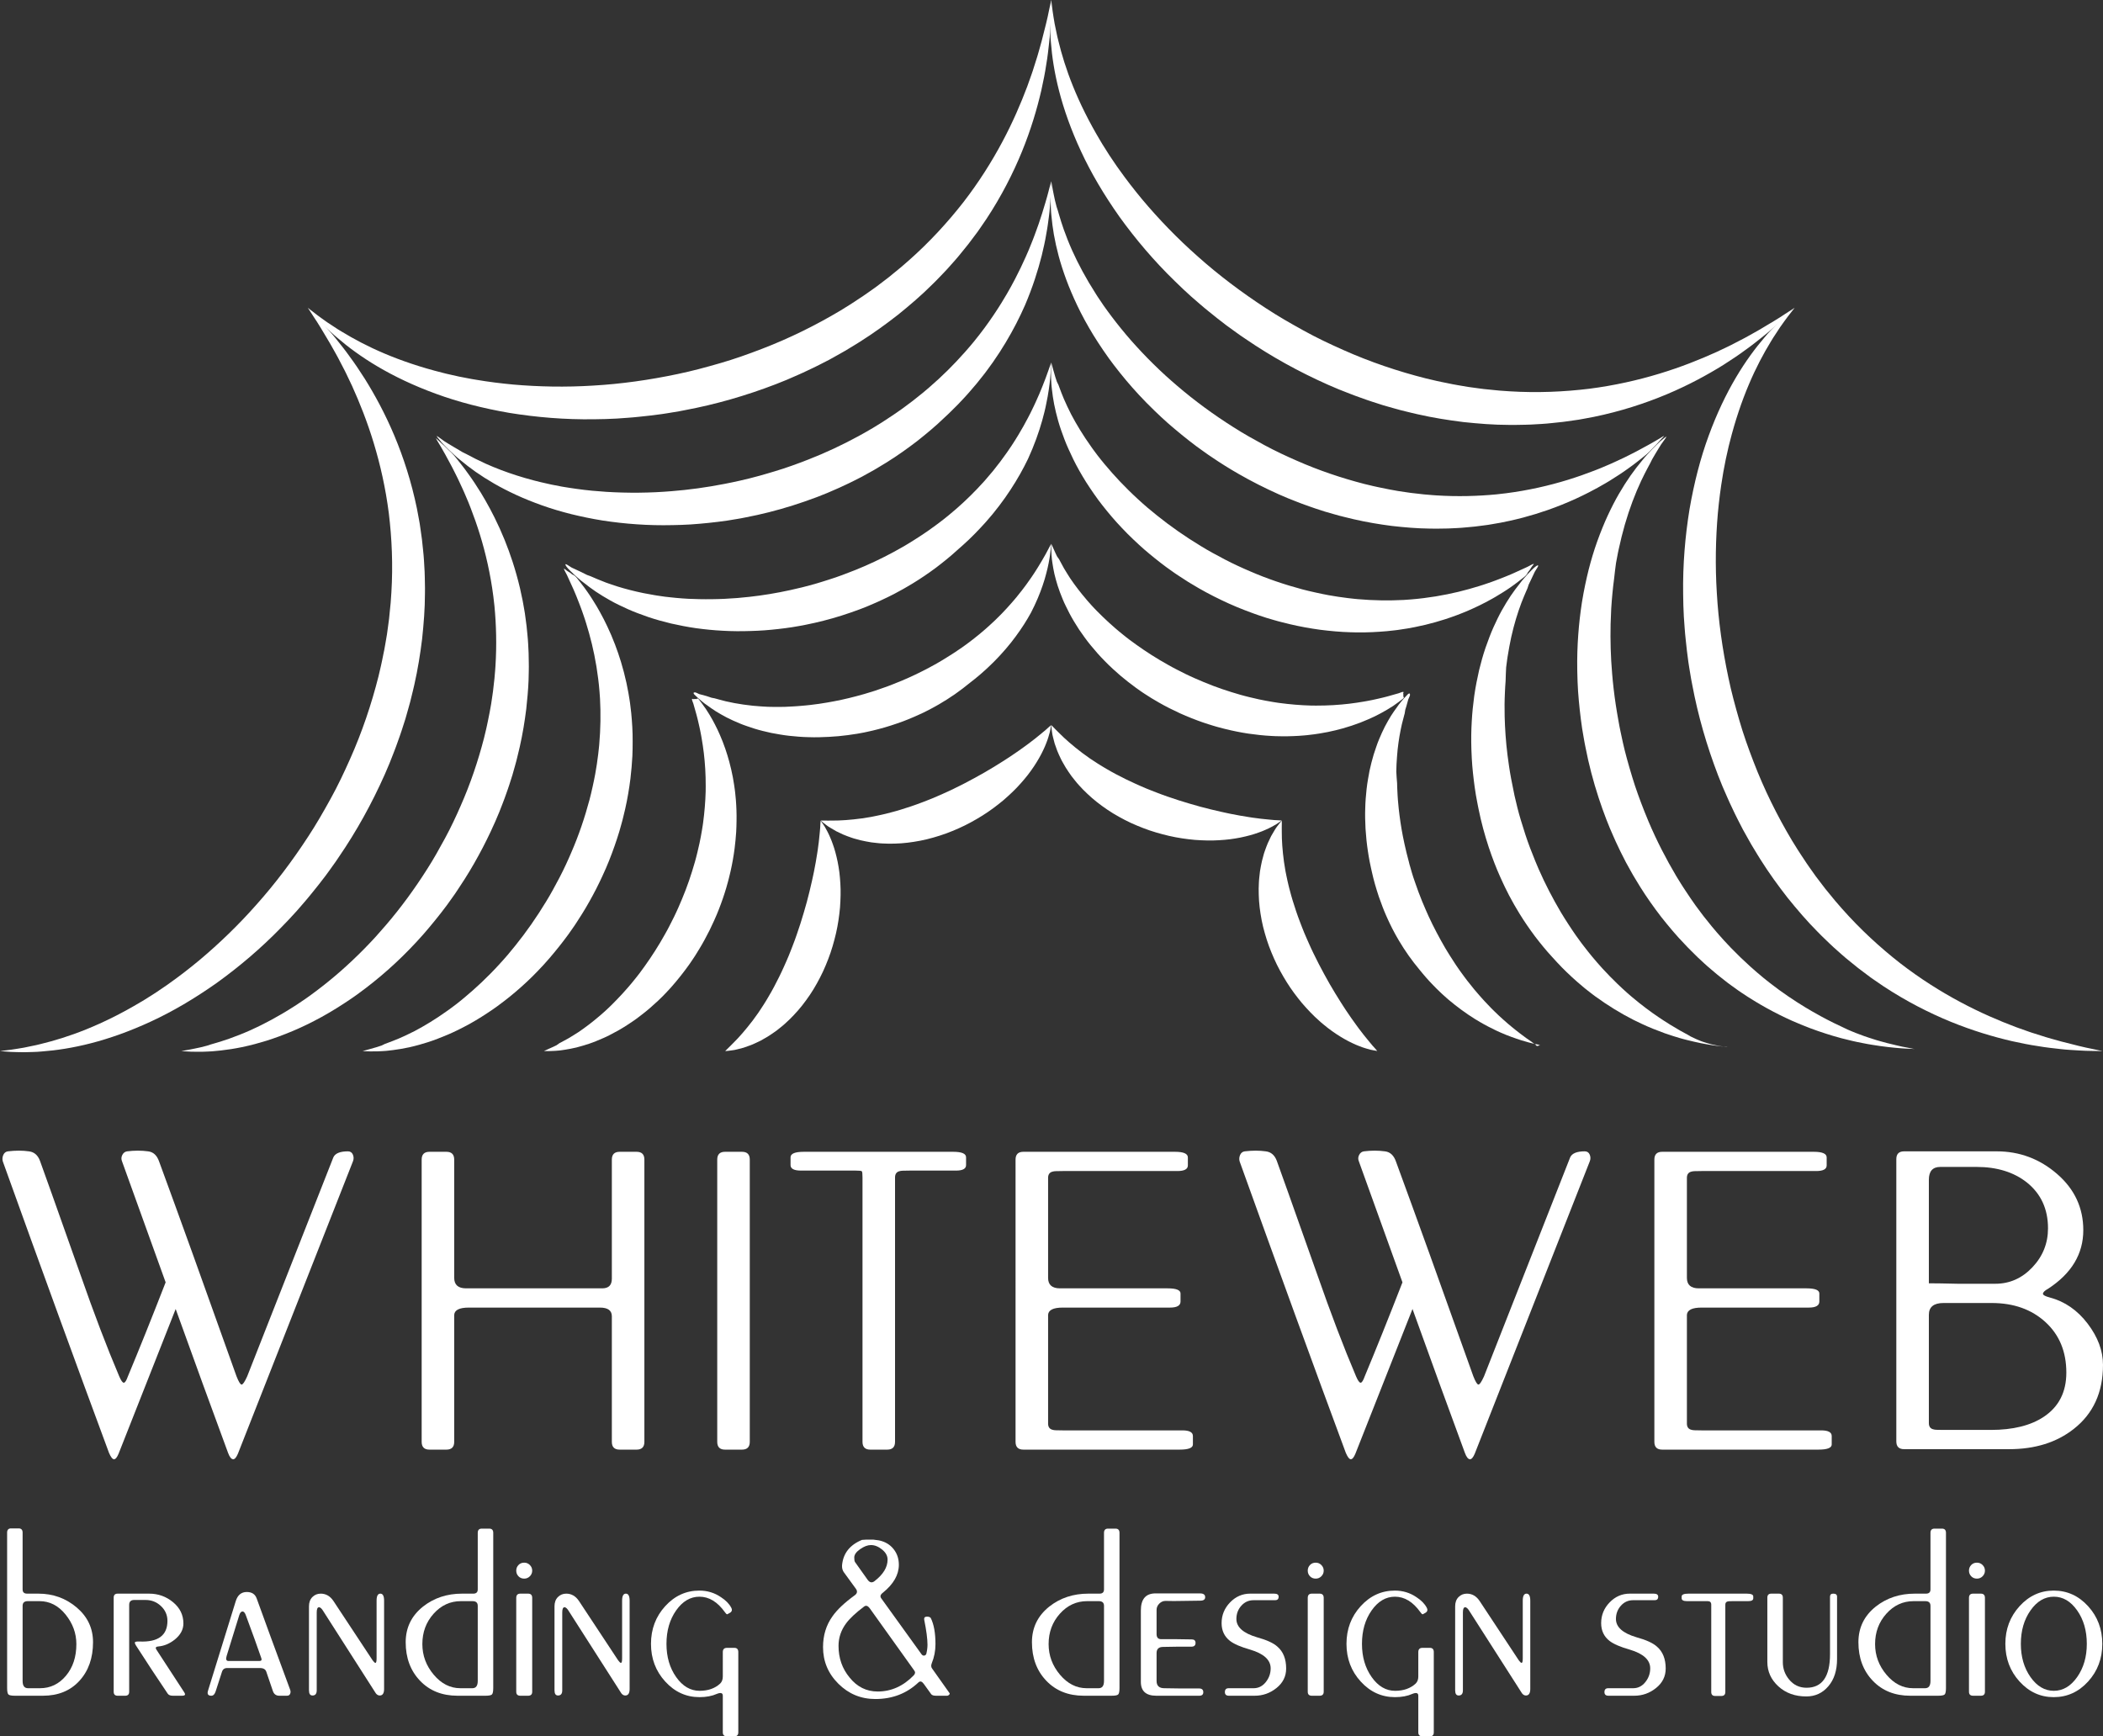 <?xml version="1.0" encoding="utf-8"?>
<!-- Generator: Adobe Illustrator 16.0.0, SVG Export Plug-In . SVG Version: 6.00 Build 0)  -->
<!DOCTYPE svg PUBLIC "-//W3C//DTD SVG 1.1//EN" "http://www.w3.org/Graphics/SVG/1.1/DTD/svg11.dtd">
<svg version="1.1" xmlns="http://www.w3.org/2000/svg" xmlns:xlink="http://www.w3.org/1999/xlink" x="0px" y="0px"
	 width="1128.853px" height="932.162px" viewBox="0 0 1128.853 932.162" enable-background="new 0 0 1128.853 932.162"
	 xml:space="preserve">
<rect x="0" y="0" width="1128.853" height="932.162" fill="#333333" stroke="none"/>
<g id="Layer_2">
</g>
<g id="Layer_1">
	<g>
		<g>
			<path fill="#FFFFFF" d="M4.22,618.105c4.097-0.492,7.872-0.492,11.315,0c2.786,0.33,4.754,2.01,5.903,5.041
				c1.146,3.037,8.364,23.33,21.646,60.883c7.38,21.154,14.348,39.441,20.909,54.854c0.984,2.299,1.803,3.443,2.46,3.443
				c0.653,0,1.391-1.145,2.214-3.443c6.088-14.602,12.837-31.42,20.243-50.453L65.516,623.5c-0.492-1.145-0.454-2.285,0.119-3.432
				c0.573-1.145,1.434-1.799,2.579-1.963c3.929-0.492,7.691-0.492,11.292,0c2.779,0.33,4.743,2.133,5.888,5.41
				c10.493,28.535,24.349,66.992,41.567,115.367c1.161,2.951,2.072,4.428,2.741,4.428c0.661,0,1.657-1.465,2.987-4.4
				c9.839-25.09,25.259-64.283,46.252-117.58c0.976-2.148,3.583-3.225,7.818-3.225c1.299,0,2.194,0.602,2.687,1.801
				c0.492,1.207,0.492,2.41,0,3.609l-61.738,156.939c-0.838,1.967-1.676,2.951-2.514,2.951c-1.007,0-1.926-1.137-2.764-3.404
				c-8.806-23.861-18.18-49.613-28.127-77.26L63.663,780.42c-0.822,1.99-1.641,2.986-2.456,2.986c-0.823,0-1.722-1.148-2.702-3.443
				C41.31,733.557,22.311,681.406,1.514,623.516c-0.331-1.145-0.246-2.295,0.246-3.443C2.252,618.928,3.07,618.27,4.22,618.105z"/>
			<path fill="#FFFFFF" d="M243.809,685.996c0,3.775,2.129,5.658,6.396,5.658h73.058c3.444,0,5.166-1.723,5.166-5.166v-63.955
				c0-2.787,1.392-4.184,4.182-4.184h9.101c2.787,0,4.182,1.396,4.182,4.184v151.525c0,2.791-1.396,4.182-4.182,4.182h-9.101
				c-2.791,0-4.182-1.387-4.182-4.17v-67.426c0-3.105-2.133-4.658-6.396-4.658H251.68c-5.085,0-7.71,1.311-7.872,3.924v68.16
				c0,2.783-1.396,4.17-4.182,4.17h-9.102c-2.791,0-4.182-1.391-4.182-4.182V622.533c0-2.787,1.391-4.184,4.182-4.184h9.102
				c2.786,0,4.182,1.396,4.182,4.184V685.996z"/>
			<path fill="#FFFFFF" d="M385.001,622.533c0-2.787,1.391-4.184,4.182-4.184h9.102c2.786,0,4.182,1.396,4.182,4.184v151.525
				c0,2.791-1.396,4.182-4.182,4.182h-9.102c-2.791,0-4.182-1.391-4.182-4.182V622.533z"/>
			<path fill="#FFFFFF" d="M462.977,632.125c0-1.967-0.123-3.074-0.369-3.32s-1.353-0.369-3.321-0.369h-29.272
				c-3.774,0-5.658-0.984-5.658-2.951v-4.182c0-1.969,2.375-2.953,7.133-2.953h80.191c4.589,0,6.888,0.984,6.888,2.953v4.182
				c0,1.967-1.807,2.951-5.412,2.951h-24.844c-3.117,0-4.839,0.084-5.166,0.246c-1.807,0.33-2.706,1.477-2.706,3.443v141.934
				c0,2.791-1.395,4.182-4.182,4.182h-9.102c-2.791,0-4.182-1.391-4.182-4.182V632.125z"/>
			<path fill="#FFFFFF" d="M562.598,686.02c0,3.76,2.129,5.635,6.396,5.635H626.8c4.589,0,6.888,0.926,6.888,2.771v4.285
				c0,2.184-1.887,3.275-5.658,3.275H570.47c-5.085,0-7.71,1.303-7.872,3.904v58.355c0,1.953,0.899,3.094,2.706,3.418
				c0.327,0.164,2.048,0.246,5.166,0.246h64.202c3.771,0,5.658,1.01,5.658,3.023v4.535c0,1.85-2.379,2.771-7.134,2.771h-83.881
				c-2.791,0-4.182-1.391-4.182-4.182V622.533c0-2.787,1.391-4.184,4.182-4.184h81.421c4.589,0,6.887,1.012,6.887,3.025v4.281
				c0,2.02-1.887,3.025-5.658,3.025H570.47c-3.117,0-4.839,0.084-5.166,0.246c-1.807,0.326-2.706,1.469-2.706,3.428V686.02z"/>
			<path fill="#FFFFFF" d="M668.125,618.105c4.097-0.492,7.872-0.492,11.315,0c2.787,0.33,4.754,2.01,5.904,5.041
				c1.145,3.037,8.363,23.33,21.646,60.883c7.379,21.154,14.348,39.441,20.909,54.854c0.984,2.299,1.803,3.443,2.46,3.443
				c0.653,0,1.391-1.145,2.214-3.443c6.088-14.602,12.837-31.42,20.244-50.453l-23.396-64.93c-0.492-1.145-0.454-2.285,0.119-3.432
				c0.573-1.145,1.434-1.799,2.579-1.963c3.928-0.492,7.691-0.492,11.292,0c2.779,0.33,4.743,2.133,5.889,5.41
				c10.493,28.535,24.349,66.992,41.567,115.367c1.161,2.951,2.072,4.428,2.74,4.428c0.661,0,1.657-1.465,2.987-4.4
				c9.839-25.09,25.259-64.283,46.252-117.58c0.977-2.148,3.583-3.225,7.818-3.225c1.299,0,2.195,0.602,2.687,1.801
				c0.492,1.207,0.492,2.41,0,3.609l-61.739,156.939c-0.838,1.967-1.676,2.951-2.514,2.951c-1.007,0-1.925-1.137-2.763-3.404
				c-8.806-23.861-18.18-49.613-28.127-77.26l-30.641,77.678c-0.822,1.99-1.641,2.986-2.456,2.986c-0.822,0-1.722-1.148-2.702-3.443
				c-17.196-46.406-36.194-98.557-56.991-156.447c-0.331-1.145-0.246-2.295,0.246-3.443
				C666.157,618.928,666.976,618.27,668.125,618.105z"/>
			<path fill="#FFFFFF" d="M905.5,686.02c0,3.76,2.129,5.635,6.396,5.635h57.807c4.589,0,6.888,0.926,6.888,2.771v4.285
				c0,2.184-1.887,3.275-5.658,3.275h-57.561c-5.085,0-7.71,1.303-7.872,3.904v58.355c0,1.953,0.899,3.094,2.706,3.418
				c0.327,0.164,2.048,0.246,5.166,0.246h64.202c3.771,0,5.658,1.01,5.658,3.023v4.535c0,1.85-2.379,2.771-7.134,2.771h-83.881
				c-2.791,0-4.182-1.391-4.182-4.182V622.533c0-2.787,1.391-4.184,4.182-4.184h81.421c4.589,0,6.887,1.012,6.887,3.025v4.281
				c0,2.02-1.887,3.025-5.658,3.025h-61.496c-3.117,0-4.839,0.084-5.166,0.246c-1.807,0.326-2.706,1.469-2.706,3.428V686.02z"/>
			<path fill="#FFFFFF" d="M1022.095,618.105h49.689c12.299,0,23.123,4.059,32.47,12.176c9.348,8.117,14.021,18.164,14.021,30.133
				c0,12.791-6.315,23.287-18.941,31.486c-1.806,0.984-2.706,1.887-2.706,2.705c0,0.658,1.229,1.314,3.689,1.969
				c8.033,2.133,14.798,6.807,20.294,14.021c5.492,7.217,8.24,14.598,8.24,22.139c0,14.758-5.25,26.238-15.743,34.438
				c-9.186,7.217-20.747,10.822-34.684,10.822h-56.331c-2.791,0-4.182-1.391-4.182-4.182V622.287
				C1017.914,619.5,1019.305,618.105,1022.095,618.105z M1035.378,633.355v55.592c3.444,0,8.609,0.086,15.497,0.246
				c6.888,0,13.61,0,20.171,0c7.706,0,14.348-2.951,19.925-8.855c5.573-5.902,8.363-12.871,8.363-20.908
				c0-10.332-3.774-18.529-11.315-24.598c-7.053-5.574-16.074-8.363-27.059-8.363h-19.433
				C1037.427,626.469,1035.378,628.766,1035.378,633.355z M1043.25,699.525c-5.25,0-7.872,2.117-7.872,6.35V764
				c0,1.953,0.899,3.094,2.706,3.418c0.327,0.164,2.048,0.246,5.166,0.246h25.336c11.969,0,21.481-2.361,28.534-7.084
				c8.033-5.373,12.053-13.268,12.053-23.688c0-11.234-3.732-20.271-11.192-27.109c-7.464-6.838-17.096-10.258-28.903-10.258
				H1043.25z"/>
		</g>
		<g>
			<path fill="#FFFFFF" d="M22.974,910.365H8.106c-1.849,0-3.024-0.209-3.528-0.631s-0.756-1.598-0.756-3.533v-83.402
				c0-1.514,0.712-2.271,2.142-2.271h4.032c1.427,0,2.142,0.76,2.142,2.275v30.477c0,1.518,0.797,2.275,2.394,2.275h6.048
				c7.895,0,14.762,2.479,20.601,7.434c5.837,4.957,8.757,11.174,8.757,18.648c0,8.484-2.437,15.395-7.308,20.727
				C37.757,907.699,31.206,910.365,22.974,910.365z M12.138,862.107v40.318c0,2.605,0.964,3.906,2.898,3.906h6.426
				c5.544,0,10.185-2.225,13.923-6.678c3.737-4.451,5.607-10.121,5.607-17.01c0-5.795-1.934-11.088-5.796-15.875
				c-3.865-4.789-8.527-7.184-13.986-7.184h-6.3C13.062,859.586,12.138,860.428,12.138,862.107z"/>
			<path fill="#FFFFFF" d="M69.341,861.604v46.619c0,1.43-0.715,2.143-2.142,2.143h-4.032c-1.429,0-2.142-0.713-2.142-2.143v-50.525
				c0-1.428,0.713-2.143,2.142-2.143h16.884c4.871,0,9.154,1.533,12.852,4.6c3.696,3.066,5.544,6.867,5.544,11.402
				c0,3.275-1.562,6.174-4.682,8.693c-2.786,2.186-5.697,3.402-8.733,3.654c-1.431,0.088-1.768,0.688-1.012,1.807l14.925,22.895
				c0.256,0.418,0.384,0.754,0.384,1.006c0,0.504-0.547,0.754-1.638,0.754h-4.914c-1.344,0-2.268-0.379-2.771-1.135
				c-5.629-8.316-11.299-16.926-17.01-25.83c-0.421-0.672-0.63-1.176-0.63-1.512c0-0.504,0.838-0.713,2.52-0.631
				c9.995,0.422,14.994-3.275,14.994-11.088c0-3.105-1.156-5.752-3.465-7.938c-2.311-2.184-5.062-3.275-8.253-3.275h-6.174
				C70.223,858.957,69.341,859.838,69.341,861.604z"/>
			<path fill="#FFFFFF" d="M139.548,895.496h-17.662c-1.431,0-2.356,0.715-2.776,2.143c-1.024,3.271-2.134,6.709-3.327,10.316
				c-0.498,1.605-1.286,2.41-2.364,2.41c-1.75,0-2.331-0.924-1.743-2.773l14.868-48.006c1.008-3.275,2.98-4.914,5.922-4.914
				c2.688,0,4.451,1.135,5.292,3.402c4.115,11.426,10.122,27.805,18.016,49.141c0.252,0.756,0.254,1.43,0.002,2.016
				c-0.254,0.756-0.845,1.135-1.774,1.135h-4.052c-1.689,0-2.829-0.791-3.419-2.377l-3.577-10.488
				C142.532,896.166,141.398,895.496,139.548,895.496z M122.689,891.717h16.538c1.093,0,1.429-0.539,1.01-1.623
				c-1.931-5.627-4.658-13.189-8.182-22.684c-0.502-1.52-1.128-2.279-1.88-2.279s-1.337,0.672-1.754,2.012
				c-1.441,4.533-3.689,11.793-6.741,21.779C121.091,890.785,121.428,891.717,122.689,891.717z"/>
			<path fill="#FFFFFF" d="M165.855,907.467v-45.107c0-2.1,0.608-3.76,1.827-4.979c1.216-1.215,2.709-1.826,4.473-1.826
				c2.772,0,5.04,1.303,6.804,3.906c4.284,6.469,11.297,17.094,21.042,31.877c0.671,0.926,1.175,1.387,1.512,1.387
				c0.419,0,0.63-0.797,0.63-2.395v-30.996c0-2.52,0.671-3.779,2.016-3.779c1.342,0,2.016,1.26,2.016,3.779v47.377
				c0,2.352-0.783,3.527-2.347,3.527c-0.783,0-1.479-0.385-2.085-1.16l-28.055-43.879c-0.899-1.557-1.717-2.336-2.451-2.336
				c-0.817,0-1.225,0.924-1.225,2.771v41.832c0,1.848-0.756,2.771-2.268,2.771C166.485,910.238,165.855,909.314,165.855,907.467z"/>
			<path fill="#FFFFFF" d="M225.453,902.301c-5.125-5.375-7.686-12.264-7.686-20.664c0-7.813,3.106-14.195,9.324-19.152
				c5.878-4.619,12.852-6.93,20.916-6.93h6.048c1.595,0,2.394-0.756,2.394-2.268V822.92c0-1.512,0.713-2.268,2.143-2.268h4.032
				c1.427,0,2.142,0.756,2.142,2.268v83.287c0,1.934-0.252,3.107-0.756,3.527c-0.504,0.422-1.682,0.631-3.528,0.631h-14.868
				C237.296,910.365,230.575,907.678,225.453,902.301z M253.677,859.586h-6.3c-5.713,0-10.584,2.25-14.616,6.742
				c-4.032,4.494-6.048,9.934-6.048,16.316c0,6.133,2.036,11.613,6.111,16.443c4.074,4.832,8.84,7.244,14.301,7.244h6.426
				c1.931,0,2.897-1.301,2.897-3.906v-40.318C256.448,860.428,255.523,859.586,253.677,859.586z"/>
			<path fill="#FFFFFF" d="M277.111,843.207c0-1.176,0.398-2.184,1.197-3.023c0.797-0.84,1.827-1.262,3.087-1.262
				c1.175,0,2.183,0.422,3.024,1.262c0.839,0.84,1.26,1.848,1.26,3.023c0,1.178-0.421,2.186-1.26,3.023
				c-0.841,0.842-1.849,1.26-3.024,1.26c-1.26,0-2.29-0.418-3.087-1.26C277.509,845.393,277.111,844.385,277.111,843.207z
				 M277.111,857.822c0-1.512,0.734-2.268,2.207-2.268h4.154c1.47,0,2.207,0.756,2.207,2.268v50.4c0,1.43-0.736,2.143-2.207,2.143
				h-4.154c-1.473,0-2.207-0.713-2.207-2.143V857.822z"/>
			<path fill="#FFFFFF" d="M297.648,907.467v-45.107c0-2.1,0.608-3.76,1.827-4.979c1.216-1.215,2.709-1.826,4.473-1.826
				c2.772,0,5.04,1.303,6.804,3.906c4.284,6.469,11.297,17.094,21.042,31.877c0.671,0.926,1.175,1.387,1.512,1.387
				c0.419,0,0.63-0.797,0.63-2.395v-30.996c0-2.52,0.671-3.779,2.016-3.779c1.342,0,2.016,1.26,2.016,3.779v47.377
				c0,2.352-0.783,3.527-2.347,3.527c-0.783,0-1.479-0.385-2.085-1.16l-28.055-43.879c-0.899-1.557-1.717-2.336-2.451-2.336
				c-0.817,0-1.225,0.924-1.225,2.771v41.832c0,1.848-0.756,2.771-2.268,2.771C298.278,910.238,297.648,909.314,297.648,907.467z"/>
			<path fill="#FFFFFF" d="M384.83,909.357c-2.614,1.174-5.733,1.764-9.355,1.764c-7.165,0-13.295-2.793-18.394-8.379
				s-7.646-12.326-7.646-20.223c0-7.895,2.54-14.637,7.623-20.225c5.081-5.584,11.192-8.379,18.333-8.379
				c4.284,0,8.146,1.178,11.592,3.529c2.603,1.682,4.451,3.57,5.544,5.67c0.671,1.26,0.335,2.227-1.012,2.898
				c-0.339,0.168-0.717,0.377-1.138,0.629c-0.338,0-0.76-0.377-1.264-1.135c-3.963-5.543-8.515-8.314-13.657-8.314
				c-4.891,0-9.064,2.457-12.521,7.371c-3.457,4.914-5.184,10.898-5.184,17.955c0,6.973,1.736,12.914,5.209,17.828
				c3.473,4.914,7.664,7.371,12.578,7.371c4.573,0,8.259-1.301,11.055-3.906c0.931-0.924,1.397-2.184,1.397-3.779V886.93
				c0-1.514,0.744-2.27,2.235-2.27h3.971c1.406,0,2.111,0.756,2.111,2.27v43.092c0,1.426-0.705,2.141-2.111,2.141h-3.971
				c-1.491,0-2.235-0.715-2.235-2.141v-19.656C387.989,908.854,386.936,908.518,384.83,909.357z"/>
			<path fill="#FFFFFF" d="M509.705,908.979c0.167,0.252,0.083,0.547-0.254,0.883c-0.337,0.336-0.673,0.504-1.01,0.504h-5.945
				c-1.351,0-2.235-0.285-2.656-0.857l-3.904-5.418c-1.008-1.445-1.973-1.746-2.896-0.906c-6.296,5.965-14.02,8.945-23.168,8.945
				c-7.724,0-14.335-2.73-19.833-8.195s-8.247-12.02-8.247-19.67c0-6.305,1.685-11.811,5.058-16.518
				c2.443-3.531,6.448-7.314,12.011-11.352c1.345-1.008,1.514-2.182,0.506-3.529l-6.483-8.906c-0.675-1.008-0.97-2.225-0.886-3.654
				c0.586-6.381,4.158-10.914,10.71-13.604c0.083,0,0.756-0.041,2.016-0.127c1.764,0,3.15,0,4.158,0
				c0.587,0.086,1.553,0.211,2.898,0.379c3.276,0.674,5.879,2.205,7.813,4.598c1.931,2.395,2.897,5.23,2.897,8.506
				c0,5.377-2.856,10.375-8.568,14.994c-1.344,1.008-1.638,2.016-0.882,3.023l21.727,30.166c0.429,0.471,0.904,0.664,1.419,0.578
				c0.516-0.166,0.858-0.461,1.032-0.881c0.429-1.766,0.644-3.402,0.644-4.914c0-3.191-0.588-7.688-1.764-13.482
				c-0.169-1.092,0.334-1.639,1.512-1.639c1.008,0,1.68,0.252,2.016,0.756c1.679,3.363,2.52,8.029,2.52,13.998
				c0,3.617-0.673,7.064-2.016,10.342c-0.421,1.096-0.348,2.018,0.219,2.773C503.802,900.635,506.921,905.037,509.705,908.979z
				 M490.739,896.805l-23.9-33.422c-1.008-1.355-2.014-1.654-3.02-0.898c-4.445,3.352-7.631,6.326-9.56,8.92
				c-2.768,3.688-4.152,7.752-4.152,12.189c0,6.537,1.971,12.191,5.912,16.965c4.024,5.025,9.057,7.539,15.097,7.539
				c7.296,0,13.753-2.895,19.372-8.688C491.326,898.502,491.411,897.631,490.739,896.805z M469.385,848.877
				c4.703-3.611,7.056-7.475,7.056-11.592c0-2.016-0.988-3.822-2.961-5.418c-1.975-1.596-3.969-2.395-5.985-2.395
				c-1.764,0-3.697,0.736-5.796,2.205c-2.101,1.471-3.149,2.961-3.149,4.473c0,1.178,0.126,1.975,0.378,2.395l6.804,9.576
				C466.821,849.633,468.04,849.885,469.385,848.877z"/>
			<path fill="#FFFFFF" d="M561.615,902.301c-5.125-5.375-7.687-12.264-7.687-20.664c0-7.813,3.107-14.195,9.324-19.152
				c5.879-4.619,12.852-6.93,20.916-6.93h6.048c1.595,0,2.394-0.756,2.394-2.268V822.92c0-1.512,0.713-2.268,2.142-2.268h4.032
				c1.427,0,2.142,0.756,2.142,2.268v83.287c0,1.934-0.252,3.107-0.756,3.527c-0.504,0.422-1.681,0.631-3.528,0.631h-14.868
				C573.459,910.365,566.738,907.678,561.615,902.301z M589.839,859.586h-6.3c-5.713,0-10.584,2.25-14.616,6.742
				c-4.032,4.494-6.048,9.934-6.048,16.316c0,6.133,2.036,11.613,6.111,16.443c4.074,4.832,8.84,7.244,14.301,7.244h6.426
				c1.932,0,2.898-1.301,2.898-3.906v-40.318C592.611,860.428,591.686,859.586,589.839,859.586z"/>
			<path fill="#FFFFFF" d="M646.916,857.445c0,1.26-0.882,1.889-2.646,1.889c-1.764,0-4.831,0.045-9.198,0.127
				c-3.445,0.084-6.595,0.084-9.45,0c-1.26,0-2.375,0.484-3.339,1.449c-0.967,0.967-1.449,2.078-1.449,3.338v12.979
				c0,1.85,0.797,2.771,2.394,2.771c1.764,0,4.41,0,7.938,0c3.528,0.086,6.383,0.127,8.568,0.127c1.343,0,2.016,0.629,2.016,1.891
				c0,1.344-0.756,2.016-2.268,2.016c-1.933,0-4.453,0-7.56,0c-3.108,0.084-5.628,0.125-7.56,0.125
				c-2.353,0-3.528,1.094-3.528,3.277v14.992c0,2.605,1.386,3.906,4.158,3.906c1.679,0,4.577,0.045,8.694,0.127
				c4.115,0,7.434,0,9.954,0c1.512,0,2.268,0.674,2.268,2.016c0,1.26-0.715,1.891-2.142,1.891h-23.058
				c-5.544,0-8.316-2.477-8.316-7.434v-38.305c0-6.215,2.688-9.281,8.064-9.197h23.688
				C645.99,855.43,646.916,856.102,646.916,857.445z"/>
			<path fill="#FFFFFF" d="M685.218,906.207c-3.445,2.771-7.352,4.158-11.718,4.158h-13.86c-1.429,0-2.142-0.65-2.142-1.951
				c0-1.387,0.667-2.082,2.006-2.082h13.413c2.591,0,4.762-1.088,6.519-3.268c1.754-2.178,2.632-4.65,2.632-7.416
				c0-4.523-3.679-7.875-11.035-10.055c-5.016-1.424-8.611-2.973-10.785-4.65c-3.01-2.346-4.515-5.529-4.515-9.553
				c0-4.271,1.512-7.98,4.536-11.123c3.024-3.143,6.635-4.713,10.836-4.713h12.852c1.595,0,2.394,0.547,2.394,1.639
				c0,1.26-0.63,1.889-1.89,1.889H672.87c-2.604,0-4.788,0.988-6.552,2.961c-1.764,1.975-2.646,4.348-2.646,7.119
				c0,4.369,3.695,7.645,11.088,9.828c5.207,1.43,8.861,3.109,10.962,5.041c3.106,2.689,4.662,6.596,4.662,11.717
				C690.384,899.949,688.661,903.436,685.218,906.207z"/>
			<path fill="#FFFFFF" d="M701.975,843.207c0-1.176,0.397-2.184,1.197-3.023c0.797-0.84,1.827-1.262,3.087-1.262
				c1.176,0,2.184,0.422,3.024,1.262c0.838,0.84,1.26,1.848,1.26,3.023c0,1.178-0.421,2.186-1.26,3.023
				c-0.841,0.842-1.849,1.26-3.024,1.26c-1.26,0-2.29-0.418-3.087-1.26C702.373,845.393,701.975,844.385,701.975,843.207z
				 M701.975,857.822c0-1.512,0.734-2.268,2.207-2.268h4.154c1.471,0,2.207,0.756,2.207,2.268v50.4c0,1.43-0.736,2.143-2.207,2.143
				h-4.154c-1.472,0-2.207-0.713-2.207-2.143V857.822z"/>
			<path fill="#FFFFFF" d="M758.16,909.357c-2.614,1.174-5.733,1.764-9.355,1.764c-7.165,0-13.295-2.793-18.394-8.379
				s-7.647-12.326-7.647-20.223c0-7.895,2.54-14.637,7.623-20.225c5.082-5.584,11.192-8.379,18.333-8.379
				c4.284,0,8.147,1.178,11.592,3.529c2.603,1.682,4.451,3.57,5.544,5.67c0.671,1.26,0.334,2.227-1.012,2.898
				c-0.338,0.168-0.716,0.377-1.138,0.629c-0.339,0-0.76-0.377-1.264-1.135c-3.963-5.543-8.515-8.314-13.657-8.314
				c-4.891,0-9.064,2.457-12.521,7.371s-5.184,10.898-5.184,17.955c0,6.973,1.736,12.914,5.209,17.828
				c3.473,4.914,7.665,7.371,12.579,7.371c4.573,0,8.259-1.301,11.054-3.906c0.932-0.924,1.398-2.184,1.398-3.779V886.93
				c0-1.514,0.744-2.27,2.235-2.27h3.971c1.406,0,2.11,0.756,2.11,2.27v43.092c0,1.426-0.705,2.141-2.11,2.141h-3.971
				c-1.491,0-2.235-0.715-2.235-2.141v-19.656C761.32,908.854,760.267,908.518,758.16,909.357z"/>
			<path fill="#FFFFFF" d="M781.102,907.467v-45.107c0-2.1,0.608-3.76,1.827-4.979c1.217-1.215,2.709-1.826,4.473-1.826
				c2.772,0,5.04,1.303,6.804,3.906c4.284,6.469,11.296,17.094,21.042,31.877c0.671,0.926,1.175,1.387,1.512,1.387
				c0.419,0,0.63-0.797,0.63-2.395v-30.996c0-2.52,0.671-3.779,2.016-3.779c1.343,0,2.016,1.26,2.016,3.779v47.377
				c0,2.352-0.784,3.527-2.347,3.527c-0.784,0-1.479-0.385-2.085-1.16l-28.055-43.879c-0.899-1.557-1.717-2.336-2.451-2.336
				c-0.817,0-1.225,0.924-1.225,2.771v41.832c0,1.848-0.756,2.771-2.268,2.771C781.731,910.238,781.102,909.314,781.102,907.467z"/>
			<path fill="#FFFFFF" d="M888.957,906.207c-3.445,2.771-7.351,4.158-11.718,4.158h-13.86c-1.43,0-2.142-0.65-2.142-1.951
				c0-1.387,0.667-2.082,2.006-2.082h13.413c2.591,0,4.763-1.088,6.519-3.268c1.754-2.178,2.632-4.65,2.632-7.416
				c0-4.523-3.68-7.875-11.035-10.055c-5.017-1.424-8.611-2.973-10.785-4.65c-3.011-2.346-4.515-5.529-4.515-9.553
				c0-4.271,1.512-7.98,4.536-11.123c3.024-3.143,6.635-4.713,10.836-4.713h12.852c1.595,0,2.394,0.547,2.394,1.639
				c0,1.26-0.63,1.889-1.89,1.889h-11.592c-2.604,0-4.788,0.988-6.552,2.961c-1.764,1.975-2.646,4.348-2.646,7.119
				c0,4.369,3.695,7.645,11.088,9.828c5.208,1.43,8.861,3.109,10.962,5.041c3.106,2.689,4.662,6.596,4.662,11.717
				C894.123,899.949,892.4,903.436,888.957,906.207z"/>
			<path fill="#FFFFFF" d="M918.566,861.477c0-1.26-0.63-1.891-1.89-1.891h-11.088c-1.933,0-2.898-0.504-2.898-1.512v-1.008
				c0-1.008,1.217-1.512,3.654-1.512h31.248c2.351,0,3.528,0.504,3.528,1.512v1.008c0,1.008-0.925,1.512-2.772,1.512h-8.064
				c-1.597,0-2.52,0.045-2.772,0.127c-0.925,0.17-1.386,0.756-1.386,1.764v46.873c0,1.428-0.715,2.141-2.142,2.141h-3.276
				c-1.429,0-2.142-0.713-2.142-2.141V861.477z"/>
			<path fill="#FFFFFF" d="M969.594,910.742c-6.048,0-11.046-1.805-14.994-5.418c-3.95-3.609-5.922-7.979-5.922-13.104v-34.523
				c0-1.428,0.713-2.143,2.142-2.143h4.032c1.427,0,2.142,0.715,2.142,2.143v34.65c0,3.445,1.091,6.51,3.276,9.197
				c2.435,3.023,5.585,4.535,9.45,4.535c8.399,0,12.6-6.004,12.6-18.018v-30.869c0-1.092,0.587-1.639,1.764-1.639
				c1.342,0,2.016,0.547,2.016,1.639v33.516c0,6.047-1.556,10.898-4.662,14.553C978.33,908.916,974.382,910.742,969.594,910.742z"/>
			<path fill="#FFFFFF" d="M1005.251,902.301c-5.125-5.375-7.686-12.264-7.686-20.664c0-7.813,3.106-14.195,9.324-19.152
				c5.878-4.619,12.852-6.93,20.916-6.93h6.048c1.595,0,2.394-0.756,2.394-2.268V822.92c0-1.512,0.712-2.268,2.142-2.268h4.032
				c1.427,0,2.142,0.756,2.142,2.268v83.287c0,1.934-0.252,3.107-0.756,3.527c-0.504,0.422-1.682,0.631-3.528,0.631h-14.868
				C1017.096,910.365,1010.374,907.678,1005.251,902.301z M1033.476,859.586h-6.3c-5.714,0-10.584,2.25-14.616,6.742
				c-4.032,4.494-6.048,9.934-6.048,16.316c0,6.133,2.035,11.613,6.111,16.443c4.073,4.832,8.839,7.244,14.301,7.244h6.426
				c1.931,0,2.898-1.301,2.898-3.906v-40.318C1036.248,860.428,1035.322,859.586,1033.476,859.586z"/>
			<path fill="#FFFFFF" d="M1056.91,843.207c0-1.176,0.397-2.184,1.197-3.023c0.797-0.84,1.827-1.262,3.087-1.262
				c1.175,0,2.183,0.422,3.023,1.262c0.839,0.84,1.26,1.848,1.26,3.023c0,1.178-0.421,2.186-1.26,3.023
				c-0.84,0.842-1.849,1.26-3.023,1.26c-1.26,0-2.29-0.418-3.087-1.26C1057.308,845.393,1056.91,844.385,1056.91,843.207z
				 M1056.91,857.822c0-1.512,0.734-2.268,2.207-2.268h4.154c1.471,0,2.207,0.756,2.207,2.268v50.4c0,1.43-0.736,2.143-2.207,2.143
				h-4.154c-1.473,0-2.207-0.713-2.207-2.143V857.822z"/>
			<path fill="#FFFFFF" d="M1076.439,882.52c0-7.895,2.54-14.637,7.623-20.225c5.082-5.584,11.192-8.379,18.333-8.379
				c7.223,0,13.375,2.795,18.459,8.379c5.082,5.588,7.623,12.33,7.623,20.225c0,7.896-2.542,14.637-7.623,20.223
				c-5.083,5.586-11.236,8.379-18.459,8.379c-7.141,0-13.251-2.793-18.333-8.379C1078.979,897.156,1076.439,890.416,1076.439,882.52
				z M1084.755,882.52c0,6.973,1.727,12.914,5.184,17.828s7.629,7.371,12.52,7.371c4.889,0,9.06-2.457,12.518-7.371
				c3.457-4.914,5.186-10.855,5.186-17.828c0-7.057-1.729-13.041-5.186-17.955c-3.458-4.914-7.629-7.371-12.518-7.371
				c-4.891,0-9.063,2.457-12.52,7.371S1084.755,875.463,1084.755,882.52z"/>
		</g>
		<g>
			<g>
				<g>
					<path fill="#FFFFFF" d="M564.287-0.001c0,0-0.03,2.061-0.087,5.922c-0.055,1.93-0.055,4.305-0.271,7.113
						c-0.206,2.797-0.305,6.066-0.752,9.66c-0.408,3.602-0.804,7.615-1.567,11.934c-0.367,2.162-0.653,4.441-1.158,6.754
						c-0.486,2.33-0.99,4.74-1.511,7.229c-2.298,9.916-5.576,21.01-10.354,32.723c-4.784,11.699-11.052,24.018-19.088,36.213
						c-1.03,1.506-2.067,3.023-3.114,4.549c-0.526,0.762-1.057,1.521-1.586,2.287c-0.558,0.748-1.118,1.494-1.681,2.244
						c-1.129,1.498-2.264,3.004-3.407,4.521c-1.163,1.498-2.394,2.957-3.601,4.453c-2.38,3.021-5.01,5.879-7.621,8.809
						c-1.311,1.461-2.713,2.848-4.078,4.283c-1.376,1.422-2.737,2.875-4.196,4.236c-5.654,5.66-11.851,10.932-18.249,16.102
						c-6.479,5.064-13.234,9.949-20.332,14.424c-1.759,1.143-3.577,2.191-5.369,3.297l-2.704,1.637l-2.752,1.559
						c-1.84,1.029-3.674,2.088-5.533,3.094c-1.882,0.965-3.767,1.932-5.652,2.9c-1.875,0.994-3.815,1.85-5.728,2.773
						c-1.919,0.908-3.83,1.836-5.787,2.662l-5.845,2.549l-5.918,2.373c-15.866,6.1-32.245,10.832-48.657,13.891l-3.071,0.596
						l-3.077,0.512c-2.052,0.326-4.09,0.705-6.138,0.988c-4.101,0.541-8.176,1.086-12.246,1.453
						c-4.063,0.459-8.122,0.674-12.14,0.979c-4.027,0.182-8.025,0.373-11.995,0.369c-15.87,0.242-31.209-1.08-45.542-3.41
						c-14.32-2.461-27.656-5.914-39.538-10.289c-11.893-4.336-22.367-9.375-31.182-14.582c-8.82-5.199-15.973-10.549-21.499-15.307
						c-0.693-0.59-1.384-1.139-2.022-1.721c-0.633-0.588-1.249-1.154-1.847-1.705c-1.18-1.113-2.301-2.129-3.298-3.131
						c-1.953-2.045-3.653-3.721-4.944-5.168c-2.524-2.934-3.871-4.494-3.871-4.494s1.623,1.258,4.665,3.629
						c1.514,1.18,3.481,2.516,5.723,4.139c1.136,0.795,2.414,1.57,3.733,2.447c0.662,0.432,1.343,0.883,2.044,1.348
						c0.706,0.455,1.465,0.879,2.224,1.338c6.06,3.695,13.632,7.781,22.658,11.598c9.018,3.824,19.467,7.402,31.087,10.309
						c0.725,0.182,1.453,0.369,2.188,0.555c0.736,0.168,1.479,0.334,2.224,0.5c1.49,0.338,2.994,0.678,4.512,1.018
						c1.529,0.295,3.07,0.594,4.627,0.893c1.555,0.297,3.119,0.613,4.719,0.84c6.352,1.086,12.963,1.916,19.771,2.555
						c13.628,1.189,28.071,1.494,42.934,0.561c14.865-0.852,30.135-2.977,45.388-6.211c7.64-1.57,15.226-3.646,22.794-5.826
						c7.576-2.178,15.028-4.838,22.398-7.678c14.757-5.654,28.944-12.676,42.264-20.627c1.647-1.027,3.291-2.047,4.933-3.066
						c1.657-0.994,3.21-2.133,4.829-3.166c3.249-2.063,6.311-4.352,9.43-6.529c1.512-1.148,3.019-2.297,4.521-3.438l2.244-1.721
						l2.179-1.787c1.439-1.199,2.917-2.346,4.338-3.549c1.404-1.221,2.804-2.438,4.198-3.65
						c11.071-9.793,20.766-20.385,29.153-31.102c8.328-10.768,15.233-21.74,20.879-32.311c5.66-10.572,10.027-20.752,13.493-29.969
						c0.826-2.324,1.622-4.572,2.394-6.742c0.406-1.082,0.727-2.164,1.06-3.229c0.338-1.061,0.667-2.1,0.989-3.121
						c1.366-4.068,2.309-7.891,3.301-11.324c1.782-6.891,3.161-12.365,3.874-16.17C563.854,2.013,564.287-0.001,564.287-0.001z"/>
					<path fill="#FFFFFF" d="M564.268,97.325c0,0-0.044,1.693-0.136,4.867c-0.065,1.584-0.097,3.533-0.304,5.834
						c-0.203,2.295-0.342,4.973-0.756,7.924c-0.379,2.961-0.785,6.236-1.468,9.775c-0.329,1.77-0.605,3.633-1.055,5.523
						c-0.433,1.9-0.888,3.871-1.354,5.906c-2.037,8.104-4.909,17.141-8.989,26.684c-1.414,3.234-2.981,6.514-4.684,9.838
						c-0.867,1.676-1.771,3.361-2.709,5.055c-0.943,1.711-1.932,3.418-2.962,5.129c-2.115,3.543-4.412,7.088-6.885,10.619
						c-0.915,1.268-1.841,2.541-2.773,3.822c-0.471,0.641-0.944,1.283-1.418,1.926c-0.496,0.627-0.995,1.254-1.492,1.887
						c-0.638,0.801-1.278,1.607-1.92,2.414c-0.368,0.461-0.739,0.92-1.11,1.383c-1.034,1.26-2.124,2.49-3.198,3.74
						c-2.117,2.529-4.434,4.93-6.745,7.379c-1.163,1.221-2.395,2.385-3.602,3.586c-1.22,1.193-2.429,2.404-3.714,3.547
						c-4.609,4.467-9.628,8.646-14.809,12.742c-5.25,4.016-10.71,7.891-16.435,11.447c-1.421,0.91-2.886,1.746-4.334,2.623
						c-0.051,0.021-2.131,1.275-2.182,1.301c-0.052,0.021-2.167,1.217-2.219,1.238c-1.466,0.813-2.924,1.643-4.406,2.438
						c-1.515,0.771-3.035,1.543-4.555,2.314c-1.513,0.795-3.073,1.48-4.614,2.219c-0.966,0.451-1.933,0.91-2.905,1.352
						c-0.583,0.268-1.169,0.523-1.758,0.771c-0.108,0.043-4.598,1.996-4.705,2.043c-0.11,0.041-4.657,1.863-4.765,1.902
						c-0.389,0.15-0.775,0.297-1.163,0.443c-8.368,3.148-16.889,5.857-25.479,8.014c-4.152,1.049-8.319,1.975-12.49,2.768
						c-0.056,0.014-2.416,0.473-2.472,0.486c-0.056,0.012-2.42,0.406-2.477,0.42c-1.649,0.27-3.291,0.578-4.938,0.814
						c-3.296,0.451-6.574,0.902-9.852,1.215c-3.263,0.385-6.524,0.58-9.753,0.842c-3.237,0.166-6.447,0.338-9.638,0.359
						c-6.526,0.152-12.942,0.004-19.21-0.434c-6.259-0.414-12.365-1.123-18.264-2.02c-2.961-0.471-5.869-1.008-8.724-1.594
						c-2.845-0.582-5.633-1.213-8.359-1.883c-5.437-1.375-10.623-2.916-15.516-4.662c-2.466-0.877-4.859-1.787-7.178-2.725
						c-2.31-0.932-4.545-1.883-6.7-2.883c-4.28-1.98-8.252-4.01-11.881-6.111c-3.646-2.107-6.956-4.223-9.923-6.305
						c-2.967-2.094-5.598-4.139-7.895-6.061c-0.631-0.512-1.252-0.992-1.831-1.49c-0.57-0.504-1.119-0.998-1.65-1.471
						c-1.05-0.955-2.028-1.83-2.883-2.668c-1.688-1.707-3.073-3.063-4.039-4.152c-1.894-2.197-2.754-3.371-2.474-3.373
						c0.11-0.004,1.454,0.947,3.88,2.725c1.358,0.895,3.099,1.902,5.088,3.107c0.945,0.592,2.003,1.17,3.093,1.826
						c0.546,0.326,1.11,0.664,1.688,1.01c0.647,0.342,1.341,0.66,2.035,1.002c3.062,1.654,6.555,3.439,10.478,5.213
						c2.545,1.137,5.272,2.271,8.173,3.369c5.335,2.021,11.252,3.936,17.675,5.615c2.507,0.656,5.092,1.271,7.75,1.844
						c0.589,0.131,1.185,0.262,1.782,0.393c0.602,0.117,1.207,0.234,1.816,0.35c1.215,0.238,2.446,0.475,3.685,0.717
						c1.244,0.201,2.5,0.402,3.767,0.609c1.268,0.199,2.54,0.416,3.841,0.568c2.817,0.4,5.698,0.742,8.631,1.025
						c2.478,0.232,4.993,0.43,7.542,0.596c2.843,0.182,5.729,0.295,8.65,0.379c2.906,0.068,5.851,0.111,8.822,0.076
						c2.966-0.029,5.963-0.117,8.989-0.252c2.789-0.133,5.597-0.311,8.423-0.545c9.381-0.727,18.955-2.049,28.564-3.922
						c2.76-0.529,5.521-1.111,8.28-1.734c3.492-0.77,6.97-1.666,10.443-2.617c2.487-0.66,5.684-1.666,8.163-2.381
						c3.122-0.926,6.218-1.951,9.293-3.047c2.988-1.057,5.955-2.178,8.904-3.332c9.239-3.598,18.212-7.826,26.823-12.512
						c2.569-1.398,5.105-2.842,7.606-4.322c1.349-0.826,2.693-1.65,4.033-2.475c1.355-0.809,2.63-1.719,3.955-2.557
						c2.655-1.666,5.17-3.5,7.723-5.252c1.242-0.924,2.48-1.844,3.713-2.762c0.052-0.029,1.788-1.35,1.843-1.379
						c0.081-0.047,1.795-1.434,1.873-1.477c1.188-0.963,2.404-1.889,3.574-2.852c1.157-0.977,2.313-1.951,3.462-2.922
						c7.064-6.061,13.495-12.482,19.288-19.033c1.689-1.896,3.321-3.809,4.902-5.727c2.011-2.467,3.929-4.949,5.764-7.426
						c3.274-4.445,6.262-8.889,8.975-13.262c1.025-1.652,2.011-3.299,2.96-4.928c1.546-2.66,2.99-5.287,4.336-7.873
						c1.101-2.111,2.141-4.189,3.121-6.229c0.977-2.031,1.891-4.027,2.757-5.971c0.55-1.238,1.079-2.457,1.588-3.654
						c0.277-0.691,0.555-1.375,0.827-2.049c0.45-1.119,0.893-2.219,1.326-3.293c0.293-0.695,0.543-1.391,0.789-2.076
						c0.059-0.16,0.116-0.322,0.176-0.48c0.306-0.84,0.609-1.666,0.904-2.473c0.914-2.381,1.647-4.658,2.332-6.781
						c0.241-0.75,0.481-1.48,0.722-2.188c0.657-2.148,1.261-4.119,1.796-5.906c0.719-2.447,1.314-4.545,1.741-6.262
						c0.057-0.223,0.111-0.441,0.161-0.65C563.841,98.919,564.268,97.325,564.268,97.325z"/>
					<path fill="#FFFFFF" d="M564.249,194.651c0,0-0.058,1.328-0.185,3.809c-0.079,1.24-0.14,2.766-0.334,4.559
						c-0.205,1.793-0.383,3.879-0.764,6.186c-0.35,2.326-0.764,4.863-1.371,7.617c-0.289,1.381-0.557,2.822-0.947,4.293
						c-0.384,1.479-0.785,3.004-1.203,4.584c-1.77,6.295-4.237,13.277-7.619,20.648c-1.274,2.66-2.692,5.348-4.219,8.086
						c-0.781,1.369-1.591,2.748-2.431,4.137c-0.839,1.404-1.722,2.801-2.64,4.193c-1.878,2.895-3.914,5.779-6.1,8.646
						c-0.803,1.031-1.615,2.064-2.438,3.104c-0.412,0.518-0.828,1.037-1.246,1.557c-0.433,0.51-0.868,1.021-1.305,1.533
						c-0.559,0.65-1.117,1.307-1.682,1.961c-0.32,0.371-0.645,0.742-0.969,1.113c-0.909,1.02-1.857,2.018-2.795,3.025
						c-1.859,2.035-3.86,3.979-5.873,5.949c-1.012,0.982-2.076,1.926-3.126,2.891c-1.061,0.959-2.12,1.93-3.229,2.852
						c-3.563,3.285-7.407,6.365-11.367,9.383c-4.017,2.973-8.186,5.836-12.541,8.475c-1.082,0.672-2.195,1.299-3.296,1.947
						c-0.101,0.047-1.555,0.916-1.659,0.963c-0.104,0.051-1.582,0.877-1.685,0.922c-1.092,0.594-2.178,1.201-3.279,1.779
						c-1.148,0.58-2.303,1.158-3.457,1.734c-1.149,0.588-2.332,1.104-3.501,1.654c-0.735,0.34-1.468,0.682-2.205,1.01
						c-0.443,0.199-0.887,0.395-1.336,0.58c-0.213,0.088-3.35,1.449-3.565,1.533c-0.217,0.086-3.394,1.354-3.609,1.434
						c-0.295,0.113-0.587,0.225-0.882,0.336c-6.342,2.361-12.78,4.434-19.285,6.08c-3.138,0.807-6.289,1.523-9.442,2.141
						c-0.111,0.029-1.759,0.354-1.872,0.381c-0.112,0.023-1.763,0.305-1.875,0.33c-1.248,0.215-2.491,0.451-3.739,0.637
						c-2.493,0.365-4.972,0.721-7.452,0.982c-2.467,0.307-4.932,0.482-7.373,0.699c-2.443,0.152-4.867,0.305-7.276,0.355
						c-5.117,0.178-10.143,0.152-15.064-0.131c-4.908-0.238-9.708-0.742-14.343-1.367c-2.321-0.324-4.612-0.721-6.856-1.148
						c-2.234-0.426-4.43-0.883-6.574-1.371c-4.283-1.031-8.367-2.158-12.227-3.471c-1.939-0.664-3.826-1.35-5.655-2.049
						c-1.824-0.703-3.588-1.4-5.288-2.172c-3.377-1.52-6.524-3.021-9.395-4.631c-2.882-1.617-5.508-3.215-7.861-4.797
						c-2.353-1.604-4.441-3.164-6.271-4.631c-0.569-0.436-1.126-0.842-1.643-1.256c-0.511-0.42-0.993-0.848-1.454-1.24
						c-0.921-0.801-1.756-1.525-2.474-2.203c-1.413-1.371-2.484-2.408-3.13-3.131c-1.264-1.469-1.636-2.252-1.074-2.258
						c0.22-0.006,1.286,0.635,3.093,1.824c1.207,0.602,2.722,1.283,4.456,2.068c0.758,0.387,1.59,0.771,2.451,1.209
						c0.431,0.217,0.876,0.439,1.332,0.67c0.59,0.227,1.215,0.438,1.849,0.662c2.438,1.072,5.187,2.252,8.243,3.404
						c2.003,0.738,4.136,1.467,6.394,2.168c4.184,1.289,8.79,2.492,13.764,3.514c1.944,0.396,3.946,0.762,5.999,1.096
						c0.459,0.074,0.919,0.154,1.381,0.229c0.466,0.068,0.937,0.135,1.407,0.203c0.943,0.135,1.897,0.273,2.859,0.414
						c0.96,0.104,1.929,0.213,2.906,0.32s1.963,0.229,2.963,0.303c2.18,0.207,4.402,0.375,6.664,0.49
						c1.941,0.088,3.913,0.152,5.909,0.193c2.19,0.059,4.415,0.039,6.662,0.02c2.236-0.037,4.503-0.07,6.791-0.191
						c2.279-0.111,4.585-0.262,6.91-0.438c2.145-0.176,4.304-0.385,6.477-0.633c7.211-0.793,14.563-2.006,21.941-3.629
						c2.119-0.453,4.238-0.949,6.356-1.475c2.683-0.658,5.354-1.402,8.029-2.172c1.658-0.441,4.738-1.516,6.391-1.994
						c2.402-0.746,4.781-1.57,7.143-2.449c2.3-0.84,4.583-1.723,6.856-2.637c7.106-2.834,14.023-6.127,20.69-9.717
						c1.991-1.078,3.96-2.184,5.904-3.316c1.047-0.629,2.092-1.26,3.135-1.889c1.049-0.617,2.047-1.307,3.078-1.943
						c2.063-1.271,4.027-2.652,6.017-3.982c0.973-0.695,1.94-1.389,2.904-2.078c0.104-0.061,1.334-0.98,1.438-1.043
						c0.163-0.086,1.413-1.072,1.574-1.164c0.933-0.725,1.883-1.424,2.805-2.148c0.911-0.736,1.823-1.469,2.727-2.195
						c5.549-4.537,10.654-9.303,15.282-14.17c1.36-1.406,2.671-2.828,3.944-4.25c1.618-1.832,3.168-3.666,4.668-5.49
						c2.663-3.293,5.117-6.568,7.371-9.789c0.854-1.223,1.683-2.438,2.48-3.643c1.294-1.959,2.514-3.895,3.653-5.801
						c0.938-1.557,1.826-3.084,2.673-4.584c0.837-1.5,1.633-2.971,2.387-4.406c0.481-0.91,0.945-1.809,1.395-2.691
						c0.248-0.508,0.495-1.012,0.738-1.508c0.4-0.828,0.793-1.641,1.177-2.432c0.257-0.514,0.484-1.025,0.707-1.531
						c0.055-0.121,0.109-0.24,0.163-0.357c0.276-0.617,0.552-1.227,0.818-1.82c0.821-1.756,1.506-3.434,2.138-5
						c0.226-0.555,0.446-1.094,0.665-1.617c0.618-1.582,1.188-3.033,1.699-4.35c0.673-1.814,1.241-3.363,1.667-4.633
						c0.056-0.164,0.11-0.328,0.162-0.482C563.828,195.823,564.249,194.651,564.249,194.651z"/>
					<path fill="#FFFFFF" d="M564.231,291.976c0,0-0.071,0.967-0.235,2.754c-0.088,0.895-0.183,1.996-0.364,3.283
						c-0.203,1.289-0.425,2.783-0.771,4.447c-0.317,1.686-0.738,3.484-1.271,5.459c-0.249,0.992-0.51,2.016-0.841,3.059
						c-0.332,1.055-0.687,2.143-1.051,3.266c-1.507,4.484-3.565,9.41-6.25,14.609c-1.132,2.092-2.406,4.184-3.756,6.336
						c-0.696,1.063-1.413,2.135-2.148,3.221c-0.733,1.1-1.515,2.178-2.322,3.254c-1.64,2.25-3.416,4.475-5.314,6.682
						c-0.689,0.791-1.388,1.582-2.1,2.375c-0.357,0.4-0.717,0.797-1.077,1.191c-0.371,0.396-0.743,0.785-1.115,1.18
						c-0.478,0.502-0.958,1.006-1.442,1.508c-0.277,0.279-0.554,0.563-0.83,0.844c-0.783,0.779-1.588,1.543-2.395,2.313
						c-1.596,1.541-3.283,3.029-4.995,4.514c-0.864,0.746-1.76,1.471-2.651,2.201c-0.903,0.727-1.812,1.455-2.747,2.154
						c-2.516,2.098-5.186,4.088-7.928,6.027c-2.785,1.924-5.66,3.779-8.642,5.498c-0.743,0.438-1.504,0.85-2.259,1.273
						c-0.155,0.072-0.984,0.555-1.141,0.627c-0.152,0.07-0.995,0.533-1.15,0.605c-0.715,0.373-1.429,0.752-2.149,1.117
						c-0.785,0.385-1.572,0.771-2.358,1.152c-0.788,0.387-1.593,0.734-2.392,1.096c-0.502,0.225-1.004,0.447-1.508,0.666
						c-0.302,0.133-0.604,0.262-0.909,0.389c-0.319,0.131-2.104,0.898-2.427,1.023c-0.326,0.125-2.13,0.844-2.454,0.965
						c-0.197,0.078-0.398,0.152-0.598,0.227c-4.318,1.58-8.676,3.012-13.09,4.148c-2.127,0.564-4.261,1.068-6.398,1.516
						c-0.168,0.043-1.104,0.23-1.273,0.27c-0.167,0.039-1.102,0.205-1.271,0.244c-0.849,0.154-1.693,0.322-2.54,0.461
						c-1.689,0.273-3.374,0.535-5.055,0.742c-1.669,0.23-3.339,0.391-4.994,0.561c-1.646,0.141-3.286,0.271-4.916,0.35
						c-3.704,0.207-7.341,0.309-10.916,0.176c-3.559-0.063-7.052-0.361-10.425-0.721c-1.686-0.176-3.353-0.428-4.984-0.699
						c-1.63-0.271-3.228-0.557-4.791-0.857c-3.129-0.689-6.114-1.402-8.938-2.281c-1.415-0.453-2.795-0.91-4.135-1.375
						c-1.333-0.465-2.627-0.914-3.873-1.455c-2.478-1.061-4.797-2.039-6.911-3.156c-2.115-1.127-4.057-2.203-5.8-3.287
						c-1.736-1.113-3.285-2.191-4.646-3.205c-0.508-0.355-0.996-0.689-1.452-1.018c-0.449-0.34-0.864-0.695-1.263-1.012
						c-0.788-0.645-1.478-1.221-2.055-1.736c-1.146-1.037-1.905-1.75-2.228-2.113c-0.631-0.73-0.516-1.127,0.329-1.137
						c0.328-0.008,1.114,0.318,2.304,0.918c1.052,0.313,2.341,0.668,3.822,1.031c0.568,0.188,1.18,0.375,1.812,0.592
						c0.316,0.107,0.644,0.221,0.976,0.332c0.532,0.111,1.092,0.219,1.661,0.322c1.815,0.484,3.815,1.061,6.012,1.598
						c1.458,0.334,2.997,0.662,4.614,0.965c3.03,0.557,6.328,1.047,9.852,1.414c1.382,0.139,2.8,0.25,4.25,0.344
						c0.325,0.023,0.649,0.045,0.979,0.066c0.329,0.018,0.661,0.037,0.993,0.057c0.675,0.031,1.354,0.068,2.039,0.109
						c0.675,0.01,1.355,0.02,2.043,0.037c0.689,0.014,1.383,0.033,2.086,0.031c1.542,0.018,3.106,0.01,4.699-0.041
						c1.406-0.057,2.829-0.127,4.274-0.211c1.54-0.059,3.098-0.215,4.674-0.336c1.57-0.146,3.157-0.258,4.757-0.461
						c1.597-0.193,3.21-0.408,4.837-0.623c1.499-0.223,3.006-0.461,4.525-0.725c5.039-0.855,10.169-1.961,15.318-3.334
						c1.482-0.371,2.96-0.785,4.436-1.217c1.872-0.543,3.738-1.137,5.613-1.725c0.829-0.221,3.792-1.369,4.618-1.607
						c1.682-0.566,3.343-1.189,4.994-1.85c1.612-0.623,3.213-1.273,4.806-1.939c4.977-2.078,9.84-4.432,14.561-6.93
						c1.414-0.754,2.814-1.521,4.199-2.305c0.746-0.438,1.491-0.871,2.237-1.305c0.745-0.428,1.465-0.896,2.202-1.332
						c1.468-0.875,2.887-1.805,4.312-2.709c0.7-0.467,1.398-0.934,2.095-1.398c0.158-0.09,0.877-0.609,1.037-0.701
						c0.243-0.135,1.032-0.719,1.272-0.852c0.677-0.49,1.365-0.965,2.037-1.451c0.668-0.494,1.329-0.98,1.993-1.471
						c4.03-3.012,7.812-6.123,11.273-9.305c1.027-0.916,2.019-1.844,2.985-2.771c1.227-1.189,2.407-2.385,3.572-3.557
						c2.051-2.135,3.975-4.248,5.769-6.316c0.684-0.791,1.351-1.576,2.001-2.355c1.043-1.258,2.037-2.5,2.972-3.729
						c0.771-1,1.512-1.98,2.223-2.939c0.701-0.971,1.372-1.914,2.014-2.838c0.415-0.588,0.813-1.162,1.204-1.73
						c0.22-0.326,0.433-0.65,0.646-0.967c0.352-0.537,0.696-1.061,1.032-1.574c0.22-0.332,0.424-0.664,0.625-0.986
						c0.049-0.078,0.1-0.154,0.148-0.232c0.249-0.398,0.495-0.787,0.735-1.17c0.724-1.133,1.362-2.209,1.939-3.217
						c0.207-0.359,0.41-0.703,0.612-1.045c0.575-1.016,1.111-1.953,1.599-2.797c0.629-1.18,1.17-2.186,1.593-3.002
						c0.057-0.107,0.11-0.215,0.162-0.314C563.814,292.726,564.231,291.976,564.231,291.976z"/>
					<path fill="#FFFFFF" d="M564.212,389.302c0,0-0.084,0.6-0.283,1.697c-0.101,0.549-0.225,1.225-0.395,2.008
						c-0.203,0.783-0.464,1.688-0.779,2.707c-0.288,1.053-0.719,2.111-1.17,3.301c-0.428,1.213-1.01,2.443-1.636,3.773
						c-1.239,2.674-2.895,5.543-4.883,8.572c-0.987,1.518-2.115,3.016-3.287,4.584c-0.612,0.756-1.236,1.523-1.869,2.305
						c-0.629,0.793-1.306,1.557-2.003,2.313c-2.733,3.125-5.911,6.111-9.331,9.074c-3.468,2.885-7.212,5.699-11.24,8.221
						c-4.038,2.506-8.272,4.867-12.712,6.826c-1.101,0.514-2.218,0.986-3.35,1.432c-1.124,0.455-2.251,0.9-3.386,1.324
						c-2.295,0.793-4.569,1.592-6.896,2.211c-4.607,1.35-9.301,2.207-13.862,2.762c-2.293,0.24-4.54,0.463-6.769,0.484
						c-2.21,0.115-4.396,0.021-6.503-0.072c-1.053-0.027-2.098-0.139-3.12-0.252c-1.02-0.115-2.021-0.229-3.008-0.342
						c-1.972-0.352-3.858-0.65-5.647-1.094c-0.89-0.238-1.763-0.473-2.612-0.701c-0.846-0.236-1.671-0.43-2.459-0.742
						c-1.578-0.596-3.069-1.053-4.427-1.678c-1.352-0.637-2.607-1.193-3.738-1.777c-1.121-0.621-2.129-1.217-3.021-1.777
						c-0.447-0.275-0.866-0.535-1.261-0.783c-0.391-0.258-0.739-0.541-1.07-0.781c-0.656-0.488-1.203-0.918-1.642-1.27
						c-0.875-0.699-1.319-1.094-1.319-1.094s0.601-0.008,1.727-0.021c1.124-0.027,2.693,0.104,4.709,0.014
						c1.005-0.043,2.087-0.02,3.262-0.055c1.194-0.098,2.449-0.131,3.779-0.207c2.673-0.201,5.623-0.482,8.776-0.926
						c1.575-0.227,3.208-0.543,4.872-0.785c1.672-0.379,3.379-0.641,5.123-1.063c0.87-0.199,1.749-0.404,2.642-0.609
						c0.889-0.186,1.783-0.473,2.686-0.695c0.899-0.258,1.813-0.443,2.726-0.73c0.914-0.277,1.831-0.555,2.76-0.813
						c3.695-1.146,7.479-2.387,11.271-3.852c1.914-0.666,3.792-1.508,5.713-2.236l2.846-1.221c0.959-0.385,1.903-0.809,2.843-1.254
						c3.8-1.656,7.521-3.523,11.188-5.379c3.66-1.877,7.205-3.855,10.656-5.795c3.39-2.006,6.732-3.938,9.794-5.934
						c1.576-0.955,3.019-1.984,4.502-2.914c1.441-0.98,2.833-1.932,4.167-2.842c1.325-0.936,2.622-1.834,3.81-2.729
						c0.605-0.445,1.197-0.877,1.772-1.299c0.565-0.434,1.113-0.855,1.645-1.266c0.541-0.412,1.064-0.813,1.567-1.197
						c0.495-0.398,0.971-0.783,1.43-1.152c0.922-0.744,1.794-1.432,2.531-2.066c0.746-0.637,1.434-1.213,2.055-1.715
						c0.583-0.549,1.1-1.006,1.518-1.373C563.74,389.683,564.212,389.302,564.212,389.302z"/>
				</g>
				<g>
					<path fill="#FFFFFF" d="M165.277,165.278c0,0,1.434,1.475,4.125,4.244c1.327,1.404,3.006,3.086,4.837,5.223
						c1.834,2.123,4.076,4.504,6.301,7.363c2.259,2.836,4.814,5.955,7.331,9.545c1.268,1.791,2.677,3.602,3.957,5.6
						c1.301,1.986,2.649,4.045,4.041,6.176c5.386,8.635,10.914,18.799,15.817,30.459c4.89,11.656,9.169,24.799,12.109,39.104
						c0.336,1.793,0.673,3.602,1.015,5.418c0.165,0.91,0.33,1.826,0.496,2.742c0.132,0.922,0.266,1.846,0.398,2.773
						c0.262,1.855,0.523,3.727,0.787,5.604c0.239,1.887,0.398,3.789,0.604,5.697c0.453,3.818,0.613,7.699,0.838,11.617
						c0.104,1.961,0.095,3.93,0.146,5.91c0.033,1.982,0.098,3.971,0.03,5.967c0.002,7.998-0.652,16.107-1.52,24.289
						c-1,8.16-2.325,16.393-4.179,24.576c-0.435,2.053-0.979,4.08-1.467,6.129l-0.752,3.066l-0.843,3.047
						c-0.575,2.033-1.123,4.074-1.727,6.102c-0.648,2.016-1.298,4.031-1.946,6.049c-0.622,2.029-1.392,4.008-2.088,6.012
						c-0.718,1.998-1.41,4.008-2.211,5.975l-2.331,5.932l-2.505,5.865c-6.907,15.535-15.142,30.459-24.585,44.229l-1.752,2.592
						l-1.814,2.537c-1.218,1.684-2.392,3.393-3.64,5.041c-2.519,3.279-5.015,6.549-7.634,9.686c-2.546,3.197-5.264,6.221-7.89,9.275
						c-2.721,2.977-5.41,5.939-8.222,8.74c-11.051,11.396-22.832,21.305-34.613,29.795c-11.868,8.387-23.738,15.373-35.233,20.684
						c-11.477,5.338-22.446,9.189-32.358,11.736c-9.915,2.561-18.753,3.836-26.026,4.379c-0.909,0.072-1.788,0.17-2.648,0.211
						c-0.862,0.037-1.7,0.07-2.509,0.1c-1.622,0.051-3.134,0.123-4.545,0.121c-2.829-0.063-5.217-0.047-7.154-0.162
						C2.06,564.438,0,564.284,0,564.284s2.042-0.254,5.869-0.73c1.903-0.234,4.241-0.682,6.973-1.119
						c1.364-0.24,2.816-0.598,4.369-0.908c0.775-0.162,1.574-0.328,2.399-0.498c0.821-0.174,1.657-0.408,2.52-0.619
						c6.898-1.674,15.143-4.139,24.224-7.826c9.079-3.67,18.998-8.527,29.268-14.689c0.646-0.385,1.289-0.768,1.94-1.154
						c0.638-0.404,1.281-0.813,1.927-1.221c1.29-0.814,2.593-1.639,3.907-2.469c1.292-0.873,2.592-1.754,3.905-2.643
						c1.31-0.891,2.638-1.771,3.93-2.742c5.261-3.723,10.524-7.811,15.786-12.174c10.477-8.793,20.906-18.791,30.756-29.963
						c9.909-11.111,19.201-23.41,27.702-36.484c4.292-6.514,8.187-13.346,11.997-20.238c3.817-6.896,7.206-14.049,10.411-21.266
						c6.438-14.432,11.503-29.432,15.296-44.473c0.44-1.889,0.881-3.773,1.32-5.654c0.47-1.875,0.764-3.777,1.178-5.654
						c0.839-3.758,1.387-7.539,2.052-11.283c0.256-1.883,0.51-3.758,0.765-5.629l0.371-2.803l0.276-2.803
						c0.168-1.867,0.4-3.725,0.558-5.58c0.13-1.855,0.258-3.705,0.387-5.551c0.906-14.75,0.271-29.098-1.376-42.605
						c-1.725-13.502-4.602-26.145-8.084-37.611c-3.473-11.477-7.581-21.76-11.646-30.73c-1.063-2.227-2.087-4.381-3.078-6.461
						c-0.479-1.051-1.018-2.045-1.53-3.031c-0.515-0.986-1.019-1.955-1.51-2.904c-1.911-3.844-3.947-7.215-5.674-10.344
						c-3.613-6.133-6.51-10.979-8.696-14.172C166.396,167.005,165.277,165.278,165.277,165.278z"/>
					<path fill="#FFFFFF" d="M251.563,254.667c1.034,1.479,2.18,3,3.235,4.672c0.287,0.449,0.577,0.9,0.87,1.357
						c0.796,1.234,1.604,2.5,2.432,3.803c0.771,1.27,1.546,2.582,2.325,3.938c1.705,2.945,3.384,6.088,5.043,9.424
						c1.878,3.77,3.704,7.791,5.43,12.057c1.507,3.723,2.938,7.635,4.264,11.711c1.47,4.51,2.792,9.232,3.956,14.137
						c0.512,2.193,0.989,4.426,1.434,6.691c0.052,0.289,0.106,0.582,0.157,0.873c0.217,1.201,0.433,2.408,0.646,3.623
						c0.129,0.758,0.259,1.518,0.387,2.279c0.101,0.756,0.204,1.514,0.307,2.271c0.207,1.545,0.412,3.096,0.615,4.658
						c0.184,1.563,0.309,3.143,0.464,4.729c0.344,3.172,0.46,6.391,0.621,9.645c0.074,1.625,0.061,3.256,0.09,4.9
						c0.021,1.641,0.06,3.297,0,4.949c-0.009,1.613-0.049,3.23-0.113,4.855c-0.209,5.055-0.668,10.162-1.231,15.305
						c-0.843,6.773-1.954,13.604-3.496,20.4c-0.361,1.695-0.808,3.373-1.214,5.064c-0.019,0.08-0.604,2.459-0.624,2.541
						c-0.02,0.076-0.672,2.441-0.693,2.521c-0.474,1.68-0.926,3.373-1.424,5.049c-0.53,1.67-1.063,3.34-1.6,5.01
						c-0.514,1.68-1.139,3.318-1.713,4.98c-0.59,1.656-1.163,3.316-1.819,4.951c-0.055,0.156-1.858,4.764-1.917,4.918
						c-0.02,0.051-0.654,1.543-0.676,1.592c-0.037,0.107-1.34,3.166-1.38,3.268c-0.825,1.879-1.677,3.746-2.549,5.6
						c-1.372,2.914-2.795,5.799-4.275,8.648c-2.983,5.717-6.167,11.305-9.585,16.699c-1.226,1.951-2.485,3.875-3.77,5.773
						c-0.044,0.074-1.398,2.088-1.44,2.156c-0.044,0.07-1.448,2.043-1.491,2.113c-1.002,1.398-1.97,2.818-2.997,4.189
						c-2.067,2.73-4.12,5.439-6.273,8.053c-2.094,2.654-4.321,5.17-6.479,7.705c-2.405,2.68-4.782,5.336-7.278,7.836
						c-4.99,5.174-10.181,9.959-15.434,14.393c-2.615,2.215-5.265,4.332-7.915,6.361c-1.575,1.203-3.153,2.375-4.729,3.52
						c-1.062,0.756-2.122,1.5-3.184,2.232c-5.33,3.637-10.628,6.936-15.875,9.83c-2.632,1.445-5.24,2.797-7.826,4.051
						c-0.562,0.271-1.119,0.539-1.679,0.801c-1.979,0.939-3.938,1.824-5.887,2.643c-4.992,2.105-9.805,3.896-14.415,5.332
						c-2.026,0.629-4.004,1.199-5.932,1.709c-2.443,0.65-4.803,1.209-7.074,1.68c-4.061,0.834-7.827,1.404-11.235,1.783
						c-0.964,0.104-1.898,0.199-2.803,0.275c-0.659,0.059-1.297,0.139-1.925,0.18c-0.072,0.006-0.148,0.014-0.226,0.016
						c-0.699,0.035-1.381,0.07-2.041,0.102c-0.679,0.027-1.332,0.055-1.962,0.082c-0.597,0.023-1.173,0.045-1.73,0.051
						c-1.937-0.023-3.618-0.004-5.041-0.041c-0.263-0.01-0.518-0.016-0.763-0.029c-3.136-0.189-4.807-0.297-4.807-0.297
						s1.636-0.297,4.704-0.857c1.515-0.266,3.373-0.701,5.545-1.146c1.089-0.246,2.247-0.576,3.485-0.885
						c0.679-0.215,1.382-0.443,2.109-0.689c0.649-0.17,1.313-0.383,1.996-0.58c2.445-0.707,5.103-1.535,7.929-2.527
						c3.524-1.254,7.326-2.734,11.329-4.518c7.248-3.264,15.16-7.479,23.342-12.736c0.509-0.322,1.021-0.648,1.536-0.975
						c0.509-0.342,1.018-0.688,1.53-1.031c1.023-0.688,2.056-1.387,3.099-2.09c1.025-0.736,2.058-1.473,3.102-2.221
						c1.053-0.768,2.119-1.529,3.161-2.352c4.174-3.156,8.377-6.566,12.56-10.225c2.134-1.881,4.265-3.824,6.391-5.826
						c2.129-2,4.23-4.078,6.33-6.205c2.084-2.123,4.166-4.297,6.21-6.543c1.864-2.057,3.713-4.164,5.543-6.313
						c7.883-9.191,15.301-19.305,22.09-30.037c3.439-5.344,6.541-10.947,9.609-16.586c1.488-2.688,3.178-6.145,4.518-8.914
						c1.341-2.801,2.618-5.631,3.86-8.475c5.207-11.791,9.332-24.027,12.498-36.285c0.369-1.533,0.735-3.064,1.103-4.588
						c0.388-1.523,0.646-3.068,0.993-4.59c0.695-3.045,1.177-6.113,1.743-9.154c0.226-1.521,0.448-3.043,0.672-4.559
						c0.016-0.059,0.311-2.217,0.325-2.275c0.02-0.053,0.241-2.213,0.258-2.27c0.157-1.512,0.364-3.016,0.514-4.521
						c0.128-1.502,0.256-3.002,0.384-4.492c0.061-0.791,0.116-1.582,0.168-2.373c0.703-11.107,0.425-21.914-0.556-32.146
						c-0.177-1.748-0.377-3.48-0.598-5.191c-0.758-5.973-1.802-11.723-3-17.209c-0.614-2.789-1.275-5.51-1.976-8.156
						c-0.688-2.6-1.414-5.129-2.167-7.582c-1.581-5.125-3.276-9.926-5.003-14.375c-0.408-1.053-0.814-2.084-1.223-3.1
						c-0.498-1.176-0.986-2.322-1.464-3.449c-0.264-0.619-0.524-1.23-0.779-1.834c-0.351-0.861-0.745-1.678-1.121-2.484
						c-0.281-0.6-0.557-1.195-0.83-1.779c-0.092-0.201-0.185-0.404-0.276-0.602c-0.816-1.834-1.662-3.539-2.48-5.156
						c-0.587-1.15-1.155-2.256-1.686-3.328c-0.351-0.662-0.691-1.307-1.022-1.93c-2.065-3.84-3.77-6.988-5.136-9.289
						c-0.089-0.148-0.175-0.291-0.26-0.43c-1.562-2.564-2.391-3.982-2.38-4.098c0.007-0.092,0.781,0.607,2.234,2.014
						c0.271,0.244,0.567,0.512,0.891,0.809c0.938,0.83,2.11,1.863,3.392,3.209c0.086,0.088,0.172,0.176,0.26,0.268
						c0.967,0.842,2.079,1.896,3.217,3.234c0.508,0.602,1.065,1.283,1.655,2.049c0.603,0.764,1.242,1.564,1.901,2.406
						C248.834,250.931,250.201,252.706,251.563,254.667z"/>
					<path fill="#FFFFFF" d="M315.256,317.679c0.798,1.172,1.681,2.398,2.511,3.752c0.225,0.357,0.452,0.721,0.679,1.088
						c0.626,0.986,1.249,2.002,1.883,3.053c0.593,1.02,1.188,2.072,1.792,3.164c1.32,2.35,2.594,4.869,3.867,7.557
						c1.434,3.012,2.818,6.23,4.122,9.65c1.138,2.975,2.213,6.102,3.21,9.365c1.104,3.6,2.075,7.363,2.94,11.281
						c0.374,1.748,0.723,3.527,1.048,5.33c0.041,0.232,0.078,0.463,0.118,0.695c0.162,0.955,0.318,1.92,0.473,2.885
						c0.093,0.602,0.185,1.205,0.276,1.813c0.074,0.59,0.146,1.178,0.217,1.77c0.151,1.229,0.297,2.465,0.439,3.707
						c0.133,1.244,0.219,2.502,0.327,3.766c0.235,2.521,0.31,5.082,0.405,7.674c0.043,1.285,0.025,2.584,0.034,3.887
						c0.006,1.305,0.02,2.621-0.032,3.936c-0.019,1.283-0.059,2.568-0.115,3.859c-0.201,4.018-0.58,8.08-1.052,12.17
						c-0.684,5.383-1.584,10.814-2.813,16.221c-0.292,1.34-0.641,2.67-0.963,4.008c-0.038,0.158-0.454,1.85-0.494,2.01
						c-0.042,0.156-0.504,1.838-0.546,2c-0.37,1.326-0.73,2.668-1.121,3.992c-0.415,1.324-0.831,2.648-1.251,3.973
						c-0.408,1.33-0.89,2.635-1.342,3.949c-0.461,1.314-0.915,2.629-1.424,3.926c-0.111,0.314-1.39,3.592-1.507,3.902
						c-0.037,0.104-0.487,1.164-0.528,1.264c-0.075,0.211-0.996,2.389-1.077,2.6c-0.644,1.488-1.308,2.967-1.993,4.439
						c-1.072,2.316-2.182,4.607-3.336,6.877c-2.343,4.537-4.813,8.986-7.494,13.279c-0.959,1.557-1.944,3.098-2.95,4.613
						c-0.086,0.145-1.045,1.578-1.13,1.719c-0.086,0.141-1.08,1.551-1.168,1.688c-0.782,1.119-1.548,2.244-2.353,3.338
						c-1.615,2.18-3.228,4.34-4.914,6.422c-1.641,2.109-3.375,4.115-5.071,6.131c-2.084,2.383-4.146,4.736-6.331,6.934
						c-3.821,3.998-7.818,7.682-11.839,11.113c-1.998,1.717-4.036,3.348-6.072,4.914c-1.211,0.93-2.419,1.838-3.628,2.729
						c-0.814,0.586-1.625,1.168-2.437,1.736c-4.103,2.805-8.148,5.381-12.172,7.627c-2.021,1.117-4.02,2.166-6,3.15
						c-0.431,0.215-0.858,0.424-1.286,0.629c-1.514,0.738-3.01,1.438-4.51,2.072c-3.843,1.633-7.511,3.07-11.05,4.201
						c-1.557,0.494-3.073,0.945-4.551,1.359c-1.873,0.52-3.68,0.977-5.419,1.363c-3.12,0.672-6.007,1.15-8.622,1.479
						c-0.742,0.098-1.462,0.182-2.157,0.254c-0.507,0.057-0.996,0.123-1.476,0.166c-0.059,0.004-0.115,0.01-0.176,0.016
						c-0.537,0.039-1.064,0.068-1.574,0.102c-0.519,0.027-1.021,0.057-1.506,0.082c-0.459,0.027-0.901,0.047-1.331,0.057
						c-1.484,0.016-2.775,0.045-3.869,0.039c-0.203-0.002-0.4-0.004-0.59-0.012c-2.41-0.094-3.692-0.152-3.692-0.152
						s1.231-0.34,3.537-0.984c1.126-0.299,2.511-0.725,4.123-1.176c0.812-0.244,1.676-0.553,2.596-0.854
						c0.583-0.275,1.192-0.568,1.821-0.893c0.479-0.162,0.969-0.357,1.473-0.537c1.821-0.668,3.801-1.428,5.899-2.314
						c2.607-1.143,5.43-2.432,8.396-3.955c5.413-2.85,11.317-6.422,17.41-10.773c0.377-0.266,0.755-0.531,1.135-0.801
						c0.375-0.279,0.752-0.561,1.133-0.842c0.756-0.563,1.521-1.131,2.292-1.707c0.759-0.598,1.523-1.201,2.298-1.807
						c0.793-0.641,1.6-1.277,2.393-1.959c3.088-2.586,6.23-5.324,9.33-8.273c1.579-1.506,3.161-3.057,4.738-4.652
						c1.586-1.584,3.129-3.248,4.688-4.93c1.542-1.691,3.102-3.398,4.611-5.178c1.393-1.654,2.776-3.338,4.154-5.053
						c5.855-7.266,11.4-15.193,16.475-23.588c2.588-4.168,4.899-8.545,7.227-12.928c0.993-1.795,2.502-5.057,3.396-6.904
						c1.028-2.186,2.003-4.395,2.946-6.613c3.978-9.146,7.165-18.623,9.704-28.098c0.295-1.178,0.59-2.352,0.883-3.523
						c0.307-1.17,0.526-2.354,0.803-3.523c0.56-2.338,0.973-4.689,1.438-7.02c0.196-1.166,0.389-2.334,0.579-3.494
						c0.034-0.113,0.252-1.631,0.286-1.742c0.031-0.111,0.203-1.627,0.233-1.738c0.149-1.158,0.33-2.311,0.472-3.463
						c0.127-1.15,0.253-2.295,0.379-3.438c0.063-0.605,0.122-1.213,0.179-1.814c0.746-8.496,0.844-16.766,0.424-24.619
						c-0.077-1.34-0.173-2.67-0.285-3.982c-0.358-4.578-0.956-8.994-1.623-13.221c-0.354-2.15-0.742-4.25-1.155-6.295
						c-0.408-2.004-0.843-3.955-1.296-5.85c-0.962-3.949-1.998-7.666-3.08-11.125c-0.253-0.816-0.509-1.619-0.764-2.408
						c-0.311-0.91-0.617-1.805-0.915-2.68c-0.167-0.484-0.332-0.959-0.494-1.43c-0.221-0.668-0.473-1.305-0.713-1.938
						c-0.176-0.469-0.351-0.93-0.525-1.387c-0.057-0.156-0.116-0.314-0.175-0.469c-0.517-1.42-1.055-2.754-1.575-4.018
						c-0.376-0.902-0.743-1.766-1.084-2.607c-0.225-0.516-0.443-1.018-0.656-1.508c-1.335-2.951-2.429-5.418-3.314-7.275
						c-0.056-0.119-0.113-0.232-0.17-0.346c-1.026-1.877-1.565-2.984-1.543-3.215c0.015-0.184,0.541,0.168,1.524,0.994
						c0.18,0.115,0.381,0.248,0.597,0.398c0.634,0.348,1.428,0.854,2.291,1.602c0.057,0.041,0.116,0.086,0.175,0.131
						c0.669,0.219,1.431,0.738,2.187,1.633c0.34,0.396,0.765,0.924,1.258,1.572c0.451,0.578,0.938,1.199,1.45,1.859
						C313.161,314.776,314.203,316.147,315.256,317.679z"/>
					<path fill="#FFFFFF" d="M378.947,380.69c0.565,0.865,1.183,1.797,1.79,2.83c0.161,0.27,0.323,0.547,0.488,0.822
						c0.45,0.738,0.889,1.504,1.332,2.301c0.414,0.766,0.83,1.563,1.26,2.391c0.938,1.752,1.802,3.656,2.688,5.689
						c0.989,2.252,1.935,4.672,2.817,7.246c0.765,2.227,1.485,4.568,2.151,7.02c0.742,2.684,1.357,5.496,1.931,8.422
						c0.232,1.305,0.45,2.627,0.66,3.971c0.024,0.174,0.052,0.348,0.076,0.52c0.108,0.709,0.208,1.424,0.302,2.141
						c0.058,0.449,0.111,0.9,0.165,1.35c0.044,0.42,0.086,0.844,0.127,1.271c0.097,0.912,0.184,1.83,0.268,2.754
						c0.077,0.928,0.129,1.861,0.188,2.801c0.124,1.873,0.157,3.773,0.185,5.697c0.014,0.955-0.009,1.916-0.016,2.881
						c-0.012,0.969-0.022,1.943-0.066,2.918c-0.03,0.953-0.07,1.906-0.122,2.867c-0.189,2.982-0.488,5.996-0.865,9.031
						c-0.529,3.998-1.218,8.029-2.135,12.045c-0.219,0.984-0.469,1.963-0.708,2.947c-0.059,0.238-0.305,1.242-0.368,1.479
						c-0.059,0.238-0.331,1.236-0.393,1.473c-0.27,0.98-0.536,1.967-0.82,2.947c-0.298,0.977-0.599,1.957-0.905,2.932
						c-0.298,0.98-0.64,1.947-0.967,2.918c-0.336,0.971-0.669,1.943-1.032,2.906c-0.164,0.467-0.918,2.418-1.094,2.881
						c-0.057,0.154-0.321,0.785-0.381,0.941c-0.114,0.313-0.651,1.611-0.775,1.92c-0.462,1.104-0.941,2.197-1.438,3.285
						c-0.771,1.717-1.567,3.418-2.398,5.105c-1.701,3.361-3.457,6.67-5.401,9.859c-0.691,1.166-1.403,2.318-2.128,3.453
						c-0.129,0.213-0.694,1.072-0.824,1.283c-0.128,0.207-0.711,1.051-0.843,1.262c-0.565,0.834-1.125,1.67-1.706,2.49
						c-1.163,1.625-2.34,3.23-3.555,4.789c-1.19,1.561-2.436,3.061-3.662,4.553c-1.769,2.088-3.516,4.139-5.388,6.033
						c-2.65,2.82-5.455,5.402-8.245,7.83c-1.379,1.223-2.807,2.365-4.228,3.471c-0.845,0.656-1.688,1.303-2.53,1.932
						c-0.563,0.422-1.125,0.836-1.684,1.244c-2.876,1.977-5.671,3.822-8.473,5.424c-1.407,0.787-2.798,1.539-4.17,2.248
						c-0.302,0.158-0.597,0.309-0.896,0.465c-1.048,0.533-2.08,1.047-3.134,1.494c-2.688,1.162-5.214,2.25-7.685,3.072
						c-1.086,0.357-2.144,0.695-3.168,1.006c-1.304,0.396-2.557,0.748-3.765,1.049c-2.177,0.512-4.188,0.898-6.01,1.18
						c-0.52,0.082-1.024,0.16-1.513,0.23c-0.35,0.049-0.692,0.105-1.026,0.148c-0.04,0.008-0.082,0.012-0.124,0.016
						c-0.378,0.039-0.748,0.072-1.107,0.104c-0.361,0.025-0.713,0.053-1.05,0.084c-0.319,0.023-0.629,0.049-0.93,0.066
						c-1.037,0.045-1.937,0.092-2.699,0.109c-0.144,0.004-0.283,0.01-0.417,0.012c-1.683,0.004-2.579-0.012-2.579-0.012
						s0.825-0.385,2.375-1.109c0.735-0.332,1.643-0.746,2.694-1.205c0.536-0.246,1.104-0.533,1.708-0.824
						c0.489-0.332,1.003-0.693,1.533-1.09c0.31-0.16,0.628-0.332,0.952-0.498c1.197-0.635,2.499-1.318,3.869-2.104
						c1.691-1.025,3.534-2.127,5.46-3.385c3.584-2.443,7.478-5.371,11.481-8.818c0.245-0.207,0.487-0.416,0.734-0.627
						c0.243-0.213,0.486-0.43,0.731-0.65c0.491-0.436,0.987-0.879,1.486-1.324c0.493-0.459,0.991-0.924,1.494-1.389
						c0.536-0.518,1.082-1.033,1.625-1.566c2.001-2.018,4.083-4.084,6.101-6.326c1.025-1.131,2.056-2.287,3.088-3.475
						c1.04-1.17,2.026-2.422,3.049-3.66c0.996-1.254,2.033-2.496,3.009-3.811c0.923-1.248,1.841-2.514,2.766-3.789
						c3.83-5.346,7.501-11.088,10.861-17.143c1.734-2.994,3.258-6.145,4.843-9.275c0.496-0.895,1.827-3.965,2.273-4.889
						c0.717-1.564,1.386-3.156,2.033-4.756c2.748-6.5,4.996-13.213,6.905-19.906c0.224-0.82,0.444-1.639,0.663-2.459
						c0.229-0.814,0.409-1.637,0.618-2.455c0.421-1.629,0.764-3.264,1.132-4.887c0.162-0.811,0.327-1.623,0.486-2.432
						c0.052-0.17,0.192-1.039,0.241-1.207c0.049-0.17,0.168-1.039,0.217-1.209c0.138-0.803,0.291-1.604,0.424-2.402
						c0.126-0.797,0.252-1.59,0.379-2.385c0.063-0.42,0.124-0.838,0.188-1.256c0.788-5.883,1.265-11.613,1.404-17.09
						c0.02-0.932,0.029-1.857,0.027-2.771c0.041-3.186-0.112-6.268-0.249-9.232c-0.094-1.516-0.206-2.992-0.332-4.438
						c-0.13-1.406-0.271-2.777-0.425-4.113c-0.345-2.773-0.721-5.408-1.159-7.875c-0.1-0.582-0.201-1.154-0.302-1.717
						c-0.127-0.648-0.25-1.285-0.37-1.914c-0.069-0.344-0.139-0.688-0.207-1.025c-0.092-0.477-0.199-0.934-0.3-1.389
						c-0.076-0.332-0.15-0.664-0.224-0.988c-0.026-0.117-0.052-0.229-0.073-0.342c-0.22-1.01-0.451-1.969-0.672-2.883
						c-0.167-0.646-0.331-1.273-0.479-1.881c-0.103-0.373-0.199-0.734-0.295-1.09c-0.604-2.061-1.086-3.848-1.492-5.262
						c-0.025-0.086-0.052-0.174-0.078-0.256c-0.494-1.193-0.74-1.992-0.708-2.338c0.023-0.273,0.305-0.271,0.813-0.021
						c0.092-0.016,0.195-0.021,0.305-0.012c0.33-0.139,0.744-0.156,1.19-0.012c0.029-0.002,0.062,0,0.093,0
						c0.367-0.406,0.778-0.424,1.157,0.025c0.169,0.197,0.464,0.566,0.857,1.102c0.3,0.393,0.634,0.83,0.993,1.314
						C377.491,378.62,378.203,379.591,378.947,380.69z"/>
					<path fill="#FFFFFF" d="M440.501,440.604c0,0,0.364,0.482,1.001,1.4c0.316,0.459,0.706,1.027,1.139,1.699
						c0.413,0.699,0.865,1.521,1.364,2.467c0.541,0.945,0.985,2,1.509,3.162c0.556,1.156,1.011,2.439,1.512,3.82
						c1.013,2.77,1.871,5.967,2.606,9.514c0.378,1.775,0.641,3.631,0.919,5.568c0.101,0.967,0.203,1.951,0.307,2.953
						c0.118,1.004,0.18,2.02,0.224,3.051c0.273,4.143,0.139,8.502-0.184,13.012c-0.413,4.492-1.071,9.133-2.137,13.766
						c-1.084,4.625-2.406,9.289-4.163,13.814c-0.415,1.141-0.868,2.266-1.355,3.377c-0.472,1.121-0.953,2.234-1.458,3.332
						c-1.062,2.186-2.104,4.357-3.313,6.441c-2.305,4.213-5.015,8.137-7.849,11.756c-1.453,1.791-2.884,3.537-4.444,5.127
						c-1.481,1.645-3.093,3.121-4.648,4.549c-0.763,0.723-1.581,1.383-2.384,2.027c-0.803,0.641-1.592,1.268-2.369,1.887
						c-1.644,1.146-3.189,2.268-4.766,3.219c-0.799,0.461-1.582,0.91-2.346,1.352c-0.764,0.432-1.483,0.879-2.263,1.213
						c-1.537,0.695-2.917,1.426-4.315,1.943c-1.406,0.508-2.688,1.002-3.9,1.389c-1.234,0.352-2.369,0.645-3.396,0.881
						c-0.508,0.119-0.989,0.23-1.444,0.338c-0.457,0.092-0.907,0.139-1.308,0.201c-0.812,0.123-1.501,0.205-2.06,0.266
						c-1.115,0.123-1.709,0.158-1.709,0.158s0.422-0.428,1.209-1.234c0.773-0.814,1.975-1.832,3.337-3.32
						c0.684-0.742,1.463-1.492,2.271-2.344c0.773-0.916,1.638-1.826,2.524-2.82c1.748-2.031,3.636-4.318,5.551-6.863
						c0.954-1.273,1.886-2.65,2.891-4c0.915-1.449,1.938-2.842,2.874-4.371c0.472-0.758,0.95-1.527,1.434-2.301
						c0.498-0.758,0.927-1.596,1.408-2.393c0.454-0.818,0.968-1.594,1.41-2.443c0.45-0.842,0.902-1.686,1.377-2.525
						c1.805-3.42,3.601-6.975,5.248-10.693c0.883-1.822,1.613-3.748,2.458-5.617l1.151-2.879c0.404-0.949,0.771-1.918,1.121-2.896
						c1.519-3.857,2.826-7.809,4.109-11.717c1.263-3.914,2.368-7.82,3.438-11.629c0.976-3.82,1.976-7.545,2.727-11.127
						c0.441-1.787,0.732-3.535,1.125-5.238c0.324-1.715,0.638-3.371,0.937-4.961c0.274-1.594,0.558-3.148,0.763-4.621
						c0.115-0.744,0.227-1.467,0.337-2.17c0.091-0.707,0.181-1.395,0.267-2.063c0.09-0.672,0.178-1.324,0.263-1.951
						c0.065-0.633,0.132-1.244,0.193-1.828c0.127-1.178,0.258-2.281,0.329-3.248c0.079-0.979,0.157-1.875,0.24-2.666
						c0.025-0.801,0.067-1.488,0.104-2.045C440.438,441.206,440.501,440.604,440.501,440.604z"/>
				</g>
				<g>
					<path fill="#FFFFFF" d="M1128.572,564.28c0,0-2.06-0.027-5.922-0.084c-1.933-0.055-4.307-0.055-7.113-0.273
						c-2.798-0.203-6.066-0.301-9.661-0.748c-3.603-0.41-7.614-0.807-11.935-1.57c-2.16-0.365-4.439-0.652-6.756-1.156
						c-2.326-0.486-4.734-0.99-7.225-1.51c-9.914-2.301-21.011-5.578-32.724-10.355c-11.698-4.785-24.016-11.053-36.214-19.086
						c-1.504-1.031-3.021-2.068-4.549-3.115c-0.758-0.529-1.522-1.057-2.289-1.588c-0.744-0.559-1.491-1.119-2.241-1.682
						c-1.498-1.125-3.005-2.262-4.521-3.404c-1.501-1.162-2.959-2.395-4.451-3.6c-3.022-2.381-5.881-5.01-8.81-7.621
						c-1.461-1.314-2.845-2.713-4.282-4.078c-1.424-1.377-2.876-2.74-4.24-4.197c-5.657-5.654-10.927-11.852-16.099-18.248
						c-5.066-6.48-9.948-13.236-14.424-20.334c-1.144-1.758-2.193-3.576-3.296-5.369l-1.638-2.703l-1.56-2.754
						c-1.027-1.84-2.087-3.672-3.094-5.533c-0.966-1.883-1.933-3.766-2.899-5.652c-0.997-1.875-1.851-3.814-2.774-5.725
						c-0.907-1.922-1.837-3.832-2.662-5.791l-2.55-5.842l-2.371-5.918c-6.099-15.867-10.832-32.246-13.894-48.658l-0.593-3.07
						l-0.514-3.08c-0.325-2.049-0.704-4.088-0.986-6.133c-0.539-4.104-1.085-8.178-1.452-12.25
						c-0.462-4.059-0.678-8.119-0.98-12.137c-0.182-4.029-0.372-8.025-0.368-11.996c-0.243-15.869,1.079-31.209,3.41-45.543
						c2.459-14.32,5.913-27.656,10.288-39.537c4.338-11.891,9.373-22.369,14.58-31.18c5.203-8.82,10.55-15.975,15.307-21.5
						c0.594-0.693,1.146-1.387,1.726-2.021c0.583-0.635,1.15-1.25,1.703-1.848c1.111-1.182,2.128-2.303,3.129-3.299
						c2.046-1.953,3.723-3.652,5.17-4.941c2.933-2.527,4.496-3.871,4.496-3.871s-1.264,1.619-3.631,4.664
						c-1.179,1.51-2.517,3.48-4.14,5.721c-0.792,1.135-1.568,2.412-2.445,3.732c-0.437,0.662-0.885,1.344-1.347,2.047
						c-0.458,0.703-0.884,1.461-1.344,2.219c-3.693,6.059-7.781,13.635-11.594,22.66c-3.826,9.018-7.404,19.469-10.309,31.088
						c-0.186,0.725-0.371,1.453-0.557,2.184c-0.165,0.74-0.332,1.482-0.5,2.229c-0.334,1.49-0.673,2.994-1.015,4.512
						c-0.295,1.527-0.594,3.07-0.896,4.625c-0.296,1.555-0.61,3.121-0.838,4.721c-1.088,6.35-1.918,12.963-2.556,19.771
						c-1.189,13.627-1.494,28.068-0.56,42.932c0.853,14.865,2.978,30.133,6.211,45.387c1.568,7.641,3.647,15.225,5.828,22.795
						c2.175,7.574,4.835,15.027,7.675,22.398c5.651,14.756,12.677,28.945,20.63,42.264c1.023,1.648,2.043,3.291,3.063,4.93
						c0.995,1.66,2.134,3.213,3.167,4.83c2.063,3.252,4.35,6.313,6.527,9.43c1.148,1.512,2.297,3.021,3.439,4.521l1.718,2.246
						l1.788,2.178c1.201,1.439,2.35,2.918,3.552,4.336c1.221,1.408,2.438,2.805,3.649,4.201
						c9.794,11.072,20.384,20.766,31.102,29.152c10.766,8.328,21.738,15.232,32.312,20.877c10.568,5.66,20.751,10.029,29.967,13.496
						c2.323,0.824,4.57,1.621,6.742,2.393c1.082,0.404,2.167,0.727,3.227,1.059c1.062,0.336,2.101,0.666,3.121,0.99
						c4.069,1.365,7.892,2.309,11.327,3.301c6.89,1.781,12.366,3.16,16.17,3.873C1126.559,563.851,1128.572,564.28,1128.572,564.28z
						"/>
					<path fill="#FFFFFF" d="M881.33,247.397c0.514-0.629,0.994-1.252,1.49-1.828c0.504-0.574,0.998-1.125,1.473-1.654
						c0.954-1.049,1.826-2.027,2.664-2.885c1.709-1.684,3.064-3.07,4.151-4.037c2.2-1.895,3.373-2.754,3.378-2.475
						c0.001,0.121-0.949,1.479-2.729,3.92c-0.891,1.35-1.898,3.078-3.104,5.049c-0.589,0.957-1.17,2.025-1.826,3.125
						c-0.327,0.65-0.663,1.326-1.004,2.025c-0.338,0.59-0.653,1.215-0.994,1.844c-1.254,2.33-2.582,4.908-3.911,7.732
						c-1.563,3.355-3.144,7.055-4.651,11.088c-1.429,3.816-2.797,7.926-4.069,12.303c-1.213,4.217-2.322,8.682-3.329,13.367
						c-0.126,0.598-0.254,1.195-0.384,1.795c-0.111,0.604-0.227,1.217-0.342,1.828c-0.23,1.223-0.462,2.455-0.7,3.701
						c-0.18,1.359-0.359,2.734-0.534,4.117c-0.171,1.385-0.355,2.777-0.476,4.199c-0.359,2.604-0.647,5.256-0.908,7.955
						c-0.255,2.699-0.484,5.443-0.651,8.229c-0.149,2.725-0.259,5.492-0.329,8.293c-0.191,8.652,0.044,17.627,0.841,26.785
						c0.209,2.564,0.467,5.141,0.768,7.729c0.657,5.813,1.567,11.672,2.643,17.559c0.597,3.6,1.582,7.916,2.347,11.521
						c0.64,2.895,1.374,5.775,2.161,8.645c0.909,3.338,1.888,6.664,2.896,9.984c1.87,6.191,4.119,12.291,6.499,18.318
						c0.723,1.836,1.467,3.658,2.233,5.471c4.32,10.184,9.376,20.012,14.917,29.346c0.841,1.355,1.677,2.711,2.513,4.063
						c0.82,1.365,1.743,2.648,2.588,3.986c1.687,2.67,3.539,5.197,5.311,7.766c0.933,1.25,1.864,2.498,2.792,3.74
						c0.034,0.057,1.36,1.797,1.396,1.855c0.034,0.057,1.412,1.744,1.447,1.801c0.973,1.195,1.905,2.416,2.88,3.594
						c0.985,1.168,1.971,2.33,2.949,3.486c2.403,2.789,4.865,5.469,7.353,8.063c3.451,3.574,6.971,6.959,10.525,10.152
						c2.372,2.133,4.759,4.186,7.152,6.15c1.045,0.854,2.094,1.686,3.141,2.5c1.692,1.32,3.389,2.6,5.079,3.834
						c1.644,1.191,3.283,2.348,4.915,3.461c1.593,1.09,3.176,2.139,4.754,3.15c1.512,0.971,3.014,1.904,4.505,2.805
						c1.172,0.707,2.336,1.398,3.494,2.066c1.578,0.918,3.139,1.793,4.686,2.629c2.333,1.271,4.626,2.459,6.858,3.566
						c1.828,0.906,3.605,1.754,5.334,2.539c1.622,0.809,3.13,1.496,4.518,2.037c0.819,0.32,1.544,0.615,2.188,0.891
						c0.583,0.217,1.148,0.43,1.699,0.637c0.992,0.367,1.943,0.727,2.861,1.066c0.753,0.291,1.501,0.52,2.229,0.754
						c0.726,0.234,1.432,0.461,2.119,0.684c1.523,0.52,2.981,0.938,4.355,1.313c1.168,0.33,2.288,0.621,3.34,0.918
						c1.76,0.439,3.368,0.83,4.812,1.166c2.543,0.617,4.636,1.061,6.224,1.303c2.723,0.559,4.124,0.83,4.012,0.777
						c-0.126-0.057-1.794-0.141-4.82-0.248c-1.596-0.115-3.522-0.193-5.78-0.438c-2.293-0.262-4.942-0.455-7.841-0.91
						c-2.938-0.449-6.189-0.898-9.675-1.629c-1.753-0.363-3.594-0.67-5.46-1.141c-1.886-0.463-3.833-0.941-5.84-1.439
						c-1.478-0.398-2.983-0.82-4.521-1.273c-2.608-0.781-5.298-1.645-8.061-2.598c-2.681-0.928-5.415-1.953-8.2-3.078
						c-1.862-0.748-3.743-1.543-5.644-2.391c-8.842-3.951-18.069-8.943-27.243-15.127c-0.638-0.432-1.276-0.869-1.914-1.313
						c-1.211-0.871-2.427-1.752-3.654-2.633c-0.609-0.447-1.223-0.896-1.837-1.346c-0.602-0.471-1.202-0.941-1.806-1.416
						c-1.205-0.951-2.417-1.908-3.634-2.871c-1.209-0.984-2.384-2.014-3.585-3.029c-2.431-2.006-4.734-4.209-7.091-6.398
						c-1.175-1.102-2.293-2.27-3.448-3.416c-1.146-1.152-2.313-2.297-3.414-3.512c-4.44-4.563-8.588-9.535-12.66-14.666
						c-3.991-5.195-7.841-10.605-11.376-16.275c-0.902-1.406-1.735-2.857-2.607-4.293c-0.022-0.043-1.271-2.115-1.294-2.16
						c-0.021-0.043-1.212-2.15-1.233-2.197c-0.816-1.471-1.652-2.934-2.45-4.42c-0.765-1.504-1.532-3.008-2.299-4.514
						c-0.285-0.543-0.559-1.094-0.823-1.645c-0.468-0.971-0.913-1.951-1.38-2.922c-0.72-1.531-1.458-3.057-2.117-4.615
						c-0.038-0.094-1.987-4.57-2.025-4.662c-0.017-0.039-0.726-1.813-0.739-1.846c-0.024-0.059-1.132-2.816-1.153-2.873
						c-1.472-3.82-2.848-7.676-4.121-11.559c-2.928-8.971-5.324-18.07-7.075-27.193c-0.012-0.049-0.472-2.398-0.483-2.445
						c-0.022-0.074-0.427-2.457-0.448-2.531c-0.287-1.691-0.61-3.367-0.86-5.055c-0.479-3.375-0.956-6.73-1.291-10.082
						c-0.407-3.344-0.621-6.684-0.898-9.99c-0.183-3.314-0.368-6.605-0.401-9.871c-0.011-0.482-0.021-0.963-0.031-1.441
						c-0.106-6.459,0.073-12.803,0.538-18.998c0.417-5.844,1.088-11.551,1.927-17.078c0.054-0.328,0.107-0.656,0.161-0.984
						c0.476-2.926,1.019-5.801,1.609-8.621c0.588-2.814,1.219-5.568,1.895-8.264c1.325-5.16,2.803-10.096,4.463-14.762
						c0.072-0.197,0.142-0.398,0.214-0.598c0.876-2.436,1.784-4.799,2.715-7.088c0.927-2.277,1.871-4.486,2.868-6.613
						c1.925-4.139,3.894-7.992,5.933-11.518c2.11-3.645,4.228-6.951,6.31-9.922C877.361,252.325,879.407,249.694,881.33,247.397z"/>
					<path fill="#FFFFFF" d="M815.59,313.538c0.434-0.566,0.841-1.121,1.255-1.641c0.42-0.512,0.847-0.992,1.243-1.453
						c0.799-0.924,1.521-1.756,2.198-2.473c1.373-1.414,2.408-2.486,3.134-3.133c1.465-1.262,2.25-1.635,2.257-1.072
						c0.006,0.236-0.634,1.328-1.825,3.17c-0.602,1.188-1.281,2.678-2.067,4.379c-0.388,0.775-0.772,1.631-1.209,2.51
						c-0.215,0.646-0.439,1.316-0.661,2.012c-0.219,0.469-0.422,0.969-0.646,1.465c-0.815,1.879-1.687,3.938-2.556,6.176
						c-1.008,2.686-2.019,5.621-2.975,8.801c-0.901,3.031-1.756,6.279-2.528,9.721c-0.734,3.336-1.368,6.857-1.959,10.533
						c-0.069,0.467-0.139,0.936-0.21,1.404c-0.06,0.475-0.124,0.951-0.186,1.43c-0.125,0.957-0.253,1.924-0.382,2.896
						c-0.064,1.193-0.127,2.393-0.174,3.609c-0.047,1.211-0.104,2.434-0.114,3.676c-0.179,2.033-0.274,4.098-0.373,6.197
						c-0.084,2.104-0.176,4.236-0.191,6.396c-0.007,2.123,0.013,4.271,0.052,6.449c0.17,6.727,0.644,13.688,1.529,20.775
						c0.243,1.988,0.519,3.984,0.826,5.988c0.66,4.518,1.545,9.049,2.506,13.613c0.399,2.398,1.463,6.227,1.973,8.627
						c0.555,2.25,1.185,4.484,1.858,6.711c0.767,2.596,1.588,5.18,2.428,7.756c1.567,4.813,3.4,9.549,5.321,14.236
						c0.582,1.426,1.182,2.844,1.796,4.252c3.508,8.014,7.534,15.744,11.877,23.117c0.654,1.068,1.311,2.131,1.962,3.193
						c0.641,1.07,1.351,2.088,2.008,3.139c1.311,2.092,2.731,4.09,4.096,6.107c0.714,0.988,1.429,1.975,2.142,2.957
						c0.07,0.113,1.003,1.35,1.073,1.465c0.07,0.111,1.035,1.316,1.106,1.43c0.743,0.947,1.462,1.91,2.209,2.844
						c0.75,0.934,1.502,1.859,2.251,2.777c1.833,2.213,3.711,4.344,5.587,6.422c2.63,2.865,5.292,5.582,7.964,8.158
						c1.799,1.727,3.601,3.4,5.405,5c0.789,0.693,1.578,1.371,2.367,2.039c1.278,1.082,2.552,2.129,3.82,3.143
						c1.239,0.986,2.473,1.938,3.699,2.859c1.196,0.904,2.387,1.777,3.566,2.623c1.142,0.811,2.271,1.592,3.39,2.344
						c0.881,0.6,1.754,1.182,2.621,1.742c1.189,0.787,2.364,1.529,3.518,2.232c1.768,1.098,3.489,2.115,5.146,3.061
						c1.4,0.801,2.736,1.539,4.013,2.199c1.325,0.82,2.459,1.434,3.385,1.797c0.546,0.211,0.919,0.395,1.14,0.541
						c0.316,0.135,0.611,0.262,0.884,0.381c0.54,0.223,1.038,0.434,1.496,0.633c0.418,0.178,0.834,0.314,1.229,0.451
						c0.392,0.131,0.764,0.256,1.119,0.373c0.829,0.295,1.598,0.514,2.296,0.697c0.629,0.176,1.222,0.32,1.771,0.463
						c0.968,0.223,1.828,0.398,2.563,0.539c1.43,0.314,2.555,0.494,3.334,0.527c1.671,0.307,2.458,0.42,2.231,0.313
						c-0.247-0.117-1.529-0.25-3.715-0.408c-1.259-0.178-2.743-0.336-4.448-0.609c-1.791-0.318-3.822-0.598-6.024-1.066
						c-2.272-0.49-4.764-0.992-7.412-1.695c-1.345-0.355-2.747-0.68-4.167-1.117c-1.442-0.439-2.925-0.898-4.454-1.365
						c-1.131-0.375-2.281-0.77-3.456-1.182c-1.988-0.725-4.041-1.506-6.14-2.354c-2.052-0.828-4.131-1.736-6.241-2.721
						c-1.417-0.654-2.848-1.344-4.291-2.072c-6.745-3.428-13.723-7.648-20.656-12.715c-0.482-0.355-0.962-0.717-1.444-1.078
						c-0.913-0.715-1.834-1.434-2.758-2.152c-0.46-0.369-0.924-0.734-1.389-1.104c-0.455-0.383-0.907-0.764-1.363-1.15
						c-0.916-0.773-1.829-1.555-2.749-2.34c-0.915-0.797-1.808-1.631-2.716-2.453c-1.84-1.641-3.591-3.41-5.371-5.182
						c-0.891-0.891-1.743-1.826-2.618-2.75c-0.87-0.932-1.75-1.855-2.586-2.83c-3.229-3.469-6.253-7.217-9.219-11.076
						c-2.918-3.914-5.736-7.979-8.334-12.223c-0.661-1.055-1.274-2.143-1.916-3.215c-0.044-0.086-0.907-1.529-0.95-1.617
						c-0.044-0.088-0.868-1.557-0.91-1.643c-0.603-1.104-1.218-2.197-1.805-3.307c-0.565-1.123-1.131-2.246-1.696-3.371
						c-0.212-0.406-0.413-0.818-0.608-1.232c-0.349-0.725-0.682-1.453-1.028-2.18c-0.533-1.141-1.079-2.281-1.568-3.445
						c-0.081-0.184-1.429-3.291-1.505-3.477c-0.029-0.074-0.523-1.305-0.551-1.379c-0.046-0.113-0.815-2.025-0.859-2.139
						c-1.101-2.846-2.137-5.717-3.097-8.607c-2.196-6.686-4.04-13.447-5.404-20.24c-0.026-0.094-0.349-1.725-0.373-1.818
						c-0.046-0.15-0.344-1.84-0.384-1.988c-0.246-1.328-0.517-2.646-0.732-3.971c-0.42-2.648-0.828-5.283-1.134-7.916
						c-0.351-2.625-0.565-5.246-0.815-7.846c-0.185-2.604-0.364-5.182-0.434-7.746c-0.017-0.379-0.029-0.756-0.044-1.137
						c-0.151-5.068-0.103-10.049,0.197-14.922c0.243-4.59,0.718-9.084,1.305-13.434c0.035-0.258,0.074-0.518,0.112-0.775
						c0.326-2.299,0.727-4.564,1.157-6.787c0.431-2.213,0.89-4.387,1.376-6.512c0.996-4.072,2.078-7.961,3.323-11.646
						c0.053-0.156,0.106-0.318,0.16-0.475c0.664-1.92,1.348-3.787,2.044-5.596c0.696-1.803,1.39-3.547,2.156-5.229
						c1.486-3.285,2.951-6.35,4.519-9.154c1.617-2.881,3.215-5.506,4.798-7.859C812.56,317.458,814.122,315.368,815.59,313.538z"/>
					<path fill="#FFFFFF" d="M749.851,379.681c0.354-0.506,0.688-0.994,1.018-1.451c0.341-0.451,0.695-0.863,1.013-1.264
						c0.642-0.789,1.22-1.477,1.733-2.055c1.036-1.145,1.753-1.904,2.116-2.225c0.731-0.633,1.127-0.518,1.136,0.326
						c0.009,0.355-0.317,1.182-0.922,2.422c-0.31,1.025-0.663,2.275-1.028,3.705c-0.186,0.598-0.375,1.238-0.593,1.904
						c-0.104,0.633-0.215,1.297-0.316,1.988c-0.099,0.352-0.193,0.719-0.298,1.092c-0.378,1.428-0.796,2.967-1.197,4.621
						c-0.454,2.012-0.901,4.186-1.303,6.514c-0.375,2.244-0.712,4.627-0.986,7.133c-0.255,2.457-0.414,5.033-0.588,7.703
						c-0.011,0.336-0.023,0.676-0.038,1.016c-0.007,0.34-0.02,0.684-0.029,1.027c-0.02,0.691-0.042,1.391-0.063,2.094
						c0.049,1.021,0.103,2.051,0.184,3.094c0.078,1.041,0.151,2.094,0.25,3.16c0.001,1.461,0.101,2.939,0.161,4.441
						c0.088,1.5,0.134,3.025,0.271,4.561c0.134,1.518,0.283,3.053,0.433,4.604c0.529,4.805,1.24,9.75,2.219,14.77
						c0.272,1.412,0.567,2.828,0.885,4.25c0.661,3.215,1.524,6.42,2.369,9.66c0.199,1.199,1.341,4.539,1.596,5.74
						c0.47,1.604,0.997,3.191,1.559,4.773c0.621,1.852,1.282,3.693,1.959,5.529c1.261,3.426,2.679,6.805,4.145,10.154
						c0.442,1.018,0.897,2.027,1.356,3.033c2.691,5.84,5.695,11.475,8.838,16.887c0.471,0.777,0.94,1.551,1.41,2.326
						c0.463,0.775,0.959,1.523,1.431,2.291c0.932,1.516,1.918,2.979,2.874,4.445c0.5,0.73,0.998,1.453,1.495,2.174
						c0.106,0.174,0.644,0.906,0.75,1.076c0.106,0.172,0.659,0.887,0.767,1.055c0.516,0.701,1.02,1.408,1.538,2.098
						c0.516,0.699,1.032,1.387,1.551,2.066c1.266,1.643,2.558,3.221,3.825,4.787c1.807,2.15,3.61,4.205,5.403,6.162
						c1.223,1.324,2.44,2.613,3.655,3.844c0.531,0.537,1.063,1.064,1.595,1.576c0.861,0.846,1.714,1.666,2.558,2.461
						c0.839,0.775,1.668,1.525,2.484,2.252c0.804,0.721,1.601,1.42,2.38,2.094c0.771,0.654,1.529,1.283,2.272,1.887
						c0.593,0.488,1.178,0.963,1.753,1.42c0.801,0.648,1.585,1.264,2.349,1.832c1.204,0.922,2.354,1.779,3.431,2.559
						c0.976,0.693,1.873,1.318,2.694,1.859c1.032,0.828,1.788,1.371,2.25,1.553c0.273,0.107,0.294,0.176,0.092,0.195
						c0.052,0.047,0.076,0.088,0.074,0.127c0.087,0.076,0.128,0.145,0.125,0.195c0.087,0.064,0.17,0.107,0.233,0.146
						c0.053,0.027,0.09,0.051,0.111,0.066c0.137,0.07,0.219,0.086,0.24,0.078c0.089,0.027,0.158,0.023,0.2,0.014
						c0.175,0,0.29-0.037,0.316-0.1c0.316,0.018,0.476-0.066,0.445-0.242c0.62,0.055,0.789,0.008,0.451-0.152
						c-0.373-0.174-1.265-0.363-2.612-0.57c-0.922-0.234-1.962-0.473-3.116-0.779c-1.285-0.373-2.699-0.744-4.204-1.223
						c-1.61-0.529-3.338-1.084-5.153-1.76c-0.935-0.348-1.896-0.689-2.87-1.092c-1-0.418-2.022-0.854-3.07-1.299
						c-0.782-0.348-1.581-0.709-2.39-1.084c-1.374-0.668-2.782-1.373-4.223-2.111c-1.422-0.729-2.844-1.52-4.279-2.361
						c-0.976-0.559-1.954-1.145-2.937-1.754c-4.651-2.91-9.376-6.354-14.073-10.305c-0.324-0.277-0.648-0.559-0.972-0.846
						c-0.619-0.553-1.24-1.111-1.863-1.672c-0.312-0.285-0.624-0.57-0.938-0.857c-0.31-0.293-0.617-0.59-0.927-0.885
						c-0.62-0.598-1.241-1.199-1.862-1.807c-0.621-0.615-1.229-1.248-1.845-1.881c-1.248-1.266-2.448-2.609-3.654-3.961
						c-0.605-0.678-1.19-1.385-1.783-2.086c-0.593-0.709-1.191-1.416-1.763-2.146c-2.011-2.377-3.914-4.898-5.774-7.49
						c-1.849-2.631-3.633-5.35-5.289-8.168c-0.423-0.703-0.819-1.424-1.227-2.137c-0.066-0.133-0.543-0.939-0.609-1.076
						c-0.065-0.133-0.521-0.953-0.585-1.09c-0.39-0.73-0.78-1.455-1.159-2.191c-0.365-0.744-0.731-1.486-1.096-2.23
						c-0.136-0.27-0.265-0.543-0.393-0.816c-0.229-0.477-0.447-0.957-0.674-1.438c-0.348-0.754-0.703-1.508-1.024-2.273
						c-0.118-0.275-0.868-2.016-0.981-2.295c-0.042-0.107-0.319-0.799-0.361-0.904c-0.069-0.17-0.5-1.24-0.565-1.412
						c-0.731-1.873-1.426-3.76-2.075-5.658c-1.462-4.395-2.751-8.822-3.731-13.285c-0.039-0.141-0.227-1.049-0.266-1.191
						c-0.064-0.225-0.256-1.221-0.318-1.445c-0.206-0.961-0.421-1.92-0.604-2.885c-0.36-1.916-0.7-3.836-0.973-5.75
						c-0.298-1.906-0.514-3.811-0.731-5.699c-0.189-1.887-0.36-3.762-0.472-5.623c-0.017-0.279-0.036-0.553-0.053-0.832
						c-0.195-3.678-0.283-7.291-0.143-10.844c0.066-3.338,0.342-6.617,0.681-9.791c0.02-0.189,0.04-0.377,0.061-0.566
						c0.178-1.674,0.436-3.332,0.708-4.953c0.273-1.615,0.558-3.203,0.856-4.76c0.668-2.977,1.353-5.828,2.181-8.533
						c0.036-0.117,0.072-0.234,0.108-0.35c0.451-1.406,0.911-2.773,1.373-4.105c0.465-1.32,0.909-2.607,1.448-3.844
						c1.043-2.432,2.003-4.707,3.097-6.787c1.128-2.117,2.205-4.059,3.29-5.803C747.76,382.591,748.837,381.044,749.851,379.681z"/>
					<path fill="#FFFFFF" d="M739.271,564.212c0,0-0.599-0.086-1.697-0.287c-0.55-0.1-1.224-0.225-2.008-0.395
						c-0.785-0.201-1.687-0.461-2.706-0.779c-1.053-0.285-2.112-0.717-3.303-1.168c-1.211-0.426-2.442-1.01-3.772-1.635
						c-2.675-1.24-5.544-2.893-8.571-4.881c-1.521-0.99-3.02-2.119-4.585-3.289c-0.757-0.615-1.523-1.236-2.305-1.871
						c-0.793-0.627-1.557-1.303-2.315-2.002c-3.124-2.734-6.111-5.91-9.071-9.328c-2.887-3.467-5.701-7.213-8.223-11.244
						c-2.505-4.037-4.867-8.27-6.828-12.713c-0.512-1.094-0.986-2.213-1.428-3.344c-0.458-1.125-0.902-2.254-1.323-3.389
						c-0.796-2.293-1.597-4.566-2.215-6.898c-1.347-4.605-2.206-9.299-2.763-13.859c-0.238-2.295-0.46-4.541-0.482-6.77
						c-0.114-2.209-0.022-4.398,0.071-6.502c0.027-1.051,0.139-2.1,0.253-3.121c0.115-1.018,0.229-2.021,0.34-3.01
						c0.352-1.971,0.651-3.855,1.094-5.645c0.238-0.889,0.475-1.762,0.701-2.613c0.234-0.844,0.429-1.67,0.744-2.457
						c0.596-1.58,1.052-3.074,1.677-4.428c0.637-1.354,1.192-2.607,1.776-3.738c0.623-1.123,1.219-2.133,1.777-3.023
						c0.275-0.445,0.536-0.865,0.784-1.262c0.259-0.391,0.541-0.738,0.782-1.066c0.486-0.66,0.916-1.205,1.267-1.643
						c0.702-0.877,1.097-1.32,1.097-1.32s0.005,0.602,0.017,1.725c0.031,1.125-0.1,2.693-0.01,4.711
						c0.042,1.004,0.021,2.088,0.052,3.262c0.1,1.193,0.134,2.447,0.209,3.777c0.201,2.676,0.483,5.623,0.927,8.777
						c0.227,1.576,0.542,3.211,0.785,4.871c0.378,1.674,0.641,3.381,1.061,5.125c0.202,0.871,0.405,1.75,0.612,2.641
						c0.184,0.891,0.474,1.783,0.695,2.688c0.257,0.898,0.441,1.813,0.73,2.725c0.277,0.914,0.555,1.832,0.813,2.76
						c1.146,3.697,2.386,7.48,3.852,11.271c0.665,1.914,1.508,3.793,2.234,5.715l1.22,2.844c0.386,0.961,0.811,1.904,1.255,2.842
						c1.655,3.803,3.523,7.523,5.38,11.189c1.875,3.662,3.856,7.205,5.793,10.656c2.011,3.393,3.938,6.73,5.937,9.795
						c0.953,1.576,1.984,3.018,2.912,4.502c0.983,1.441,1.932,2.832,2.845,4.17c0.934,1.322,1.832,2.617,2.728,3.803
						c0.445,0.609,0.877,1.201,1.297,1.777c0.438,0.563,0.859,1.113,1.27,1.645c0.411,0.541,0.811,1.063,1.195,1.564
						c0.4,0.494,0.784,0.975,1.155,1.43c0.742,0.924,1.432,1.795,2.063,2.529c0.636,0.748,1.214,1.436,1.717,2.059
						c0.547,0.582,1.003,1.098,1.372,1.516C738.892,563.741,739.271,564.212,739.271,564.212z"/>
				</g>
				<g>
					<path fill="#FFFFFF" d="M963.295,165.278c0,0-1.479,1.432-4.248,4.123c-1.405,1.326-3.084,3.006-5.222,4.834
						c-2.123,1.836-4.505,4.08-7.361,6.303c-2.837,2.258-5.956,4.814-9.55,7.33c-1.784,1.268-3.601,2.676-5.595,3.957
						c-1.989,1.303-4.049,2.648-6.178,4.043c-8.637,5.383-18.802,10.912-30.461,15.816c-11.653,4.887-24.795,9.168-39.102,12.107
						c-1.794,0.338-3.601,0.676-5.418,1.018c-0.911,0.164-1.826,0.328-2.742,0.494c-0.922,0.133-1.847,0.266-2.773,0.398
						c-1.858,0.262-3.727,0.525-5.606,0.787c-1.881,0.24-3.784,0.4-5.693,0.604c-3.82,0.453-7.7,0.613-11.619,0.84
						c-1.959,0.105-3.929,0.092-5.909,0.145c-1.979,0.033-3.973,0.096-5.968,0.031c-7.998,0-16.105-0.654-24.285-1.521
						c-8.165-1-16.396-2.324-24.579-4.18c-2.051-0.434-4.081-0.979-6.128-1.463l-3.067-0.756l-3.049-0.842
						c-2.03-0.576-4.073-1.121-6.102-1.727c-2.013-0.646-4.03-1.297-6.047-1.945c-2.027-0.623-4.006-1.393-6.012-2.088
						c-1.998-0.715-4.005-1.412-5.973-2.213l-5.937-2.328l-5.861-2.506c-15.532-6.906-30.461-15.139-44.23-24.586l-2.592-1.75
						l-2.536-1.814c-1.682-1.219-3.391-2.395-5.039-3.641c-3.281-2.52-6.549-5.014-9.688-7.635c-3.196-2.545-6.22-5.264-9.275-7.887
						c-2.976-2.723-5.938-5.41-8.743-8.225c-11.394-11.051-21.304-22.83-29.791-34.613c-8.387-11.867-15.375-23.738-20.683-35.234
						c-5.342-11.477-9.188-22.443-11.737-32.355c-2.561-9.916-3.836-18.756-4.38-26.027c-0.071-0.908-0.17-1.787-0.211-2.648
						c-0.035-0.863-0.068-1.699-0.1-2.512c-0.051-1.619-0.122-3.131-0.12-4.543c0.063-2.828,0.048-5.217,0.161-7.152
						c0.286-3.861,0.44-5.918,0.44-5.918s0.256,2.041,0.731,5.867c0.234,1.906,0.681,4.242,1.116,6.973
						c0.243,1.365,0.6,2.82,0.913,4.371c0.159,0.775,0.325,1.574,0.493,2.398c0.174,0.818,0.41,1.658,0.622,2.518
						c1.674,6.9,4.136,15.143,7.824,24.225c3.671,9.08,8.528,18.998,14.691,29.271c0.381,0.639,0.767,1.287,1.152,1.938
						c0.405,0.639,0.812,1.281,1.223,1.926c0.813,1.293,1.639,2.594,2.469,3.908c0.872,1.289,1.753,2.592,2.64,3.904
						c0.89,1.313,1.774,2.639,2.742,3.93c3.725,5.26,7.813,10.525,12.176,15.789c8.795,10.477,18.791,20.902,29.961,30.752
						c11.114,9.912,23.415,19.205,36.487,27.705c6.512,4.291,13.343,8.184,20.235,11.996c6.897,3.818,14.049,7.205,21.267,10.41
						c14.433,6.439,29.431,11.502,44.474,15.297c1.888,0.439,3.772,0.883,5.653,1.32c1.875,0.469,3.778,0.764,5.656,1.176
						c3.754,0.842,7.537,1.389,11.281,2.053c1.882,0.256,3.759,0.512,5.629,0.768l2.805,0.367l2.802,0.279
						c1.868,0.166,3.724,0.4,5.579,0.557c1.857,0.129,3.707,0.258,5.549,0.387c14.755,0.904,29.097,0.27,42.606-1.377
						c13.502-1.725,26.145-4.604,37.61-8.082c11.477-3.473,21.766-7.584,30.732-11.648c2.227-1.061,4.38-2.086,6.459-3.074
						c1.052-0.482,2.048-1.02,3.032-1.537c0.987-0.512,1.958-1.014,2.908-1.506c3.841-1.912,7.212-3.947,10.342-5.674
						c6.133-3.613,10.978-6.51,14.173-8.695C961.565,166.392,963.295,165.278,963.295,165.278z"/>
					<path fill="#FFFFFF" d="M564.287,97.317c0,0,0.299,1.635,0.856,4.703c0.267,1.514,0.703,3.373,1.147,5.547
						c0.245,1.086,0.575,2.244,0.883,3.482c0.217,0.68,0.445,1.385,0.692,2.109c0.168,0.65,0.383,1.313,0.579,1.998
						c0.708,2.441,1.536,5.1,2.528,7.926c1.253,3.525,2.735,7.33,4.517,11.33c3.262,7.25,7.478,15.16,12.734,23.344
						c0.325,0.508,0.649,1.021,0.977,1.535c0.342,0.506,0.687,1.016,1.031,1.529c0.689,1.025,1.387,2.059,2.089,3.102
						c0.735,1.021,1.477,2.057,2.224,3.1c0.767,1.053,1.527,2.119,2.351,3.162c3.154,4.174,6.568,8.375,10.223,12.559
						c1.883,2.131,3.825,4.266,5.829,6.389c2,2.127,4.076,4.23,6.202,6.33c2.126,2.084,4.298,4.168,6.546,6.209
						c2.056,1.867,4.16,3.717,6.312,5.545c9.189,7.881,19.303,15.303,30.036,22.09c5.34,3.439,10.945,6.543,16.583,9.611
						c2.688,1.486,6.146,3.176,8.916,4.516c2.802,1.34,5.633,2.617,8.477,3.859c11.788,5.209,24.028,9.334,36.283,12.502
						c1.534,0.369,3.064,0.738,4.59,1.1c1.523,0.387,3.064,0.645,4.589,0.99c3.045,0.701,6.112,1.18,9.151,1.746
						c1.524,0.227,3.045,0.449,4.562,0.672c0.057,0.018,2.218,0.313,2.273,0.328s2.216,0.24,2.271,0.256
						c1.512,0.158,3.019,0.365,4.52,0.516c1.504,0.127,3.001,0.254,4.496,0.381c0.79,0.063,1.581,0.119,2.37,0.17
						c11.105,0.703,21.914,0.424,32.149-0.557c1.745-0.178,3.477-0.377,5.187-0.6c5.972-0.758,11.723-1.801,17.209-2.996
						c2.791-0.615,5.512-1.279,8.157-1.979c2.6-0.688,5.128-1.412,7.578-2.164c5.125-1.58,9.926-3.277,14.376-5.004
						c1.054-0.408,2.089-0.816,3.103-1.223c1.174-0.498,2.322-0.986,3.447-1.463c0.62-0.264,1.234-0.523,1.838-0.781
						c0.858-0.35,1.677-0.746,2.483-1.121c0.601-0.281,1.19-0.555,1.774-0.822c0.202-0.098,0.406-0.191,0.61-0.283
						c1.827-0.814,3.533-1.664,5.146-2.479c1.155-0.586,2.264-1.156,3.337-1.688c0.659-0.35,1.301-0.691,1.926-1.021
						c3.837-2.066,6.989-3.771,9.291-5.137c0.148-0.088,0.293-0.176,0.433-0.26c2.562-1.564,3.979-2.391,4.095-2.381
						c0.091,0.01-0.606,0.779-2.011,2.23c-0.245,0.273-0.514,0.57-0.811,0.893c-0.831,0.939-1.862,2.113-3.21,3.393
						c-0.089,0.086-0.177,0.174-0.267,0.26c-0.842,0.969-1.897,2.078-3.236,3.217c-0.6,0.508-1.28,1.066-2.048,1.654
						c-0.762,0.607-1.562,1.24-2.404,1.9c-1.632,1.291-3.411,2.654-5.373,4.02c-1.517,1.053-3.082,2.225-4.813,3.309
						c-1.664,1.074-3.396,2.174-5.195,3.309c-0.68,0.408-1.37,0.822-2.076,1.238c-2.753,1.631-5.694,3.242-8.813,4.85
						c-4.529,2.334-9.439,4.604-14.72,6.723c-2.427,0.975-4.935,1.916-7.511,2.82c-4.22,1.479-8.632,2.83-13.225,4.055
						c-2.313,0.605-4.674,1.18-7.076,1.711c-1.633,0.369-3.284,0.711-4.955,1.027c-0.805,0.141-1.613,0.279-2.427,0.418
						c-0.696,0.123-1.396,0.246-2.097,0.367c-0.759,0.127-1.521,0.254-2.285,0.383c-0.766,0.102-1.538,0.203-2.309,0.305
						c-1.554,0.203-3.116,0.398-4.688,0.6c-1.569,0.178-3.155,0.297-4.748,0.445c-3.189,0.336-6.429,0.441-9.7,0.594
						c-1.636,0.068-3.279,0.049-4.935,0.076c-0.449,0.004-0.897,0.01-1.348,0.016c-1.205,0.008-2.414,0.012-3.625-0.037
						c-6.677-0.068-13.447-0.654-20.274-1.428c-3.351-0.432-6.713-0.93-10.079-1.512c-3.476-0.604-6.953-1.295-10.424-2.096
						c-1.71-0.373-3.402-0.83-5.112-1.244c-0.086-0.025-2.474-0.615-2.559-0.643c-0.087-0.023-2.459-0.684-2.545-0.711
						c-1.693-0.484-3.399-0.951-5.093-1.463c-1.683-0.543-3.365-1.09-5.05-1.639c-1.135-0.357-2.254-0.762-3.372-1.168
						c-0.549-0.199-1.097-0.396-1.646-0.59c-1.667-0.602-3.342-1.191-4.985-1.861c-0.058-0.023-1.618-0.639-1.673-0.662
						c-0.112-0.049-3.171-1.254-3.283-1.303c-0.166-0.072-4.729-2.025-4.896-2.1c-7.341-3.289-14.527-6.91-21.455-10.895
						c-4.95-2.836-9.771-5.848-14.429-9.025c-0.057-0.035-2.051-1.385-2.107-1.42c-0.054-0.035-2.008-1.43-2.062-1.465
						c-1.368-0.988-2.756-1.938-4.098-2.947c-2.667-2.031-5.322-4.049-7.877-6.16c-2.596-2.057-5.058-4.244-7.542-6.363
						c-2.433-2.205-4.855-4.385-7.154-6.66c-2.861-2.746-5.611-5.551-8.249-8.4c-4.826-5.182-9.268-10.518-13.355-15.863
						c-0.956-1.248-1.893-2.5-2.805-3.756c-1.032-1.438-2.04-2.881-3.019-4.32c-1.846-2.709-3.6-5.414-5.264-8.102
						c-3.322-5.438-6.27-10.813-8.768-16.104c-1.125-2.365-2.176-4.703-3.153-7.008c-0.973-2.293-1.884-4.549-2.698-6.779
						c-1.623-4.426-3-8.664-4.08-12.715c-1.085-4.068-1.928-7.904-2.556-11.475c-0.619-3.58-1.032-6.881-1.295-9.865
						c-0.069-0.75-0.158-1.473-0.204-2.182c-0.04-0.705-0.076-1.387-0.113-2.051c-0.06-1.328-0.128-2.578-0.14-3.736
						c0.019-2.32-0.015-4.287,0.054-5.877C564.18,99.009,564.287,97.317,564.287,97.317z"/>
					<path fill="#FFFFFF" d="M564.286,194.636c0,0,0.342,1.23,0.982,3.537c0.299,1.123,0.726,2.508,1.178,4.121
						c0.245,0.811,0.554,1.674,0.854,2.596c0.273,0.584,0.568,1.193,0.892,1.82c0.162,0.482,0.356,0.971,0.537,1.475
						c0.67,1.82,1.427,3.801,2.314,5.902c1.139,2.605,2.432,5.43,3.953,8.391c2.852,5.418,6.423,11.32,10.776,17.412
						c0.265,0.377,0.532,0.756,0.802,1.137c0.278,0.375,0.557,0.752,0.84,1.129c0.563,0.758,1.133,1.523,1.707,2.293
						c0.598,0.76,1.201,1.525,1.807,2.299c0.642,0.795,1.278,1.602,1.957,2.395c2.588,3.088,5.326,6.229,8.274,9.328
						c1.506,1.578,3.057,3.16,4.651,4.74c1.586,1.582,3.251,3.125,4.934,4.688c1.688,1.539,3.395,3.102,5.177,4.611
						c1.65,1.395,3.336,2.775,5.049,4.154c7.269,5.855,15.196,11.4,23.59,16.475c4.169,2.586,8.546,4.898,12.928,7.227
						c1.794,0.994,5.056,2.5,6.904,3.395c2.183,1.029,4.395,2.004,6.616,2.947c9.145,3.977,18.62,7.166,28.093,9.703
						c1.177,0.295,2.352,0.588,3.527,0.881c1.167,0.307,2.351,0.529,3.521,0.803c2.337,0.563,4.689,0.975,7.019,1.439
						c1.168,0.195,2.333,0.387,3.497,0.582c0.11,0.033,1.628,0.25,1.74,0.283c0.113,0.031,1.628,0.203,1.739,0.234
						c1.156,0.148,2.31,0.33,3.462,0.471c1.148,0.127,2.296,0.256,3.438,0.383c0.605,0.063,1.211,0.119,1.814,0.176
						c8.493,0.746,16.766,0.842,24.619,0.426c1.34-0.08,2.667-0.174,3.979-0.285c4.578-0.357,8.995-0.961,13.222-1.623
						c2.15-0.357,4.252-0.744,6.297-1.158c2.003-0.408,3.953-0.842,5.845-1.291c3.95-0.965,7.667-2,11.124-3.084
						c0.818-0.252,1.624-0.508,2.413-0.762c0.91-0.313,1.804-0.617,2.677-0.918c0.484-0.166,0.962-0.328,1.434-0.492
						c0.669-0.223,1.308-0.473,1.937-0.711c0.466-0.178,0.926-0.352,1.38-0.523c0.16-0.059,0.318-0.121,0.479-0.178
						c1.419-0.518,2.748-1.055,4.012-1.576c0.902-0.375,1.771-0.742,2.61-1.082c0.517-0.229,1.019-0.447,1.506-0.658
						c2.952-1.334,5.42-2.43,7.278-3.314c0.117-0.057,0.233-0.113,0.345-0.17c1.879-1.025,2.985-1.566,3.217-1.543
						c0.182,0.018-0.167,0.541-0.994,1.52c-0.115,0.184-0.248,0.385-0.4,0.602c-0.346,0.633-0.854,1.428-1.6,2.287
						c-0.044,0.061-0.087,0.119-0.135,0.18c-0.217,0.666-0.737,1.428-1.63,2.186c-0.397,0.34-0.924,0.764-1.573,1.258
						c-0.58,0.451-1.196,0.936-1.86,1.445c-1.242,0.963-2.615,2.004-4.149,3.061c-1.242,0.838-2.562,1.771-4.029,2.662
						c-1.342,0.846-2.746,1.693-4.216,2.568c-0.553,0.318-1.111,0.639-1.686,0.963c-2.221,1.271-4.61,2.5-7.151,3.734
						c-3.653,1.791-7.634,3.514-11.917,5.113c-1.961,0.732-3.989,1.441-6.074,2.119c-3.404,1.111-6.966,2.102-10.673,3.008
						c-1.864,0.441-3.766,0.857-5.7,1.248c-1.313,0.27-2.644,0.514-3.985,0.738c-0.649,0.104-1.298,0.199-1.952,0.295
						c-0.558,0.088-1.117,0.178-1.677,0.262c-0.607,0.094-1.215,0.182-1.827,0.27c-0.612,0.072-1.23,0.143-1.847,0.217
						c-1.248,0.137-2.506,0.273-3.768,0.404c-1.26,0.121-2.528,0.197-3.804,0.293c-2.561,0.213-5.155,0.268-7.78,0.346
						c-1.313,0.033-2.635,0.008-3.96,0.012c-0.361-0.004-0.722-0.004-1.082-0.006c-0.963-0.008-1.93-0.021-2.897-0.07
						c-5.356-0.139-10.789-0.654-16.264-1.34c-2.687-0.367-5.382-0.793-8.078-1.287c-2.783-0.512-5.568-1.088-8.347-1.748
						c-1.371-0.309-2.73-0.676-4.1-1.021c-0.17-0.051-1.878-0.475-2.049-0.527c-0.174-0.051-1.867-0.525-2.041-0.578
						c-1.358-0.396-2.725-0.781-4.084-1.199c-1.35-0.441-2.701-0.889-4.051-1.336c-0.91-0.293-1.807-0.621-2.704-0.951
						c-0.442-0.16-0.882-0.318-1.321-0.479c-1.341-0.486-2.681-0.967-4.003-1.512c-0.112-0.045-1.226-0.488-1.34-0.539
						c-0.224-0.092-2.412-0.959-2.633-1.055c-0.334-0.146-3.599-1.547-3.93-1.699c-5.622-2.545-11.139-5.309-16.45-8.367
						c-3.803-2.162-7.505-4.465-11.089-6.889c-0.11-0.07-1.514-1.016-1.622-1.084c-0.105-0.07-1.483-1.049-1.589-1.121
						c-1.054-0.748-2.119-1.479-3.153-2.248c-2.055-1.547-4.097-3.086-6.069-4.693c-1.993-1.564-3.896-3.221-5.805-4.834
						c-1.895-1.688-3.774-3.359-5.566-5.098c-2.225-2.098-4.365-4.238-6.413-6.424c-3.766-3.949-7.22-8.043-10.42-12.125
						c-0.75-0.951-1.482-1.908-2.198-2.873c-0.807-1.1-1.593-2.205-2.359-3.307c-1.442-2.072-2.823-4.141-4.138-6.189
						c-2.598-4.172-4.936-8.271-6.919-12.324c-0.902-1.846-1.753-3.664-2.551-5.453c-0.795-1.785-1.55-3.527-2.204-5.273
						c-1.313-3.463-2.476-6.75-3.368-9.912c-0.893-3.184-1.618-6.17-2.166-8.955c-0.531-2.795-0.903-5.377-1.159-7.707
						c-0.065-0.588-0.145-1.156-0.192-1.711c-0.046-0.547-0.087-1.078-0.132-1.594c-0.069-1.037-0.129-2.02-0.158-2.926
						c-0.031-1.818-0.079-3.357-0.053-4.605C564.228,195.96,564.286,194.636,564.286,194.636z"/>
					<path fill="#FFFFFF" d="M564.286,291.952c0,0,0.386,0.826,1.108,2.375c0.332,0.734,0.747,1.641,1.207,2.691
						c0.246,0.537,0.531,1.105,0.824,1.711c0.331,0.488,0.692,1.002,1.09,1.533c0.158,0.311,0.328,0.625,0.496,0.949
						c0.634,1.197,1.318,2.502,2.104,3.875c1.025,1.688,2.127,3.531,3.387,5.457c2.439,3.584,5.368,7.479,8.816,11.482
						c0.207,0.242,0.416,0.486,0.626,0.732c0.216,0.242,0.433,0.486,0.649,0.732c0.438,0.492,0.882,0.986,1.326,1.484
						c0.46,0.496,0.925,0.99,1.391,1.496c0.517,0.537,1.029,1.082,1.565,1.623c2.018,2.004,4.083,4.084,6.323,6.102
						c1.132,1.027,2.291,2.057,3.477,3.086c1.172,1.043,2.423,2.027,3.661,3.049c1.252,0.998,2.496,2.035,3.811,3.012
						c1.246,0.922,2.51,1.84,3.788,2.766c5.346,3.83,11.085,7.502,17.142,10.861c2.996,1.734,6.146,3.256,9.273,4.844
						c0.896,0.494,3.965,1.822,4.888,2.27c1.567,0.717,3.157,1.389,4.757,2.035c6.503,2.748,13.216,4.996,19.905,6.906
						c0.82,0.225,1.642,0.445,2.46,0.664c0.817,0.225,1.643,0.406,2.458,0.617c1.628,0.418,3.264,0.764,4.887,1.131
						c0.813,0.164,1.623,0.328,2.43,0.49c0.169,0.049,1.039,0.189,1.209,0.238c0.17,0.047,1.04,0.166,1.209,0.215
						c0.804,0.139,1.602,0.293,2.399,0.426c0.799,0.125,1.595,0.252,2.385,0.377c0.421,0.064,0.839,0.127,1.258,0.188
						c5.881,0.791,11.613,1.266,17.09,1.406c0.932,0.02,1.855,0.029,2.771,0.027c3.184,0.041,6.267-0.111,9.23-0.25
						c1.516-0.094,2.995-0.207,4.439-0.334c1.404-0.127,2.777-0.27,4.111-0.422c2.774-0.344,5.407-0.721,7.875-1.16
						c0.582-0.1,1.155-0.201,1.721-0.303c0.649-0.125,1.284-0.248,1.907-0.369c0.347-0.068,0.691-0.137,1.03-0.205
						c0.475-0.092,0.936-0.201,1.39-0.303c0.331-0.076,0.661-0.146,0.985-0.221c0.116-0.025,0.231-0.049,0.346-0.074
						c1.009-0.219,1.964-0.451,2.878-0.672c0.649-0.168,1.276-0.33,1.887-0.48c0.37-0.1,0.729-0.199,1.083-0.295
						c2.064-0.602,3.853-1.082,5.264-1.49c0.088-0.027,0.174-0.053,0.26-0.08c1.192-0.49,1.99-0.74,2.336-0.709
						c0.272,0.023,0.271,0.305,0.021,0.811c0.015,0.098,0.019,0.197,0.01,0.311c0.138,0.328,0.158,0.742,0.014,1.189
						c0,0.029,0,0.061-0.003,0.092c0.408,0.369,0.425,0.779-0.022,1.156c-0.198,0.17-0.57,0.463-1.103,0.859
						c-0.392,0.299-0.832,0.631-1.313,0.992c-0.853,0.641-1.823,1.355-2.926,2.1c-0.969,0.627-2.041,1.318-3.247,2.014
						c-1.019,0.619-2.096,1.217-3.235,1.834c-0.424,0.225-0.854,0.453-1.297,0.686c-1.688,0.912-3.524,1.756-5.487,2.623
						c-2.78,1.244-5.828,2.418-9.113,3.5c-1.498,0.494-3.046,0.969-4.638,1.42c-2.589,0.746-5.298,1.369-8.12,1.963
						c-1.417,0.27-2.86,0.529-4.326,0.777c-0.997,0.174-2.003,0.322-3.018,0.455c-0.49,0.063-0.983,0.119-1.479,0.174
						c-0.417,0.053-0.835,0.105-1.255,0.152c-0.453,0.057-0.912,0.107-1.368,0.158c-0.461,0.043-0.923,0.082-1.386,0.123
						c-0.943,0.076-1.893,0.148-2.847,0.215c-0.946,0.063-1.899,0.098-2.858,0.137c-1.93,0.096-3.886,0.098-5.862,0.1
						c-0.988-0.002-1.983-0.037-2.984-0.059c-0.272-0.006-0.546-0.014-0.818-0.02c-0.721-0.025-1.443-0.057-2.169-0.107
						c-4.033-0.209-8.128-0.654-12.249-1.248c-2.024-0.307-4.053-0.658-6.084-1.063c-2.086-0.418-4.181-0.883-6.268-1.4
						c-1.029-0.248-2.053-0.527-3.081-0.797c-0.262-0.076-1.285-0.34-1.543-0.416c-0.258-0.078-1.28-0.369-1.536-0.449
						c-1.024-0.305-2.055-0.609-3.075-0.936c-1.018-0.338-2.036-0.682-3.052-1.029c-0.685-0.232-1.363-0.482-2.039-0.734
						c-0.333-0.119-0.663-0.242-0.998-0.365c-1.01-0.371-2.017-0.746-3.013-1.16c-0.171-0.074-0.84-0.342-1.009-0.418
						c-0.335-0.139-1.651-0.668-1.984-0.811c-0.503-0.217-2.468-1.068-2.964-1.295c-3.903-1.801-7.748-3.705-11.445-5.84
						c-2.654-1.494-5.24-3.08-7.748-4.75c-0.163-0.104-0.974-0.646-1.136-0.754c-0.161-0.105-0.957-0.664-1.117-0.77
						c-0.738-0.52-1.482-1.027-2.208-1.557c-1.442-1.061-2.874-2.123-4.26-3.221c-1.394-1.078-2.736-2.203-4.072-3.309
						c-1.353-1.172-2.691-2.332-3.978-3.533c-1.586-1.449-3.115-2.93-4.575-4.449c-2.707-2.715-5.173-5.57-7.485-8.387
						c-0.545-0.656-1.073-1.32-1.59-1.986c-0.583-0.764-1.149-1.531-1.704-2.295c-1.039-1.438-2.045-2.865-3.01-4.281
						c-1.872-2.906-3.602-5.727-5.07-8.543c-0.681-1.32-1.33-2.621-1.951-3.9c-0.612-1.273-1.213-2.504-1.706-3.768
						c-1.007-2.502-1.951-4.832-2.657-7.113c-0.7-2.297-1.31-4.428-1.777-6.428c-0.44-2.014-0.775-3.873-1.021-5.553
						c-0.063-0.424-0.131-0.838-0.185-1.238c-0.05-0.391-0.099-0.766-0.146-1.135c-0.079-0.748-0.133-1.463-0.18-2.115
						c-0.077-1.316-0.14-2.43-0.158-3.332C564.275,292.911,564.286,291.952,564.286,291.952z"/>
					<path fill="#FFFFFF" d="M687.965,440.499c0,0-0.482,0.363-1.401,1c-0.459,0.316-1.025,0.705-1.698,1.141
						c-0.699,0.412-1.522,0.863-2.466,1.361c-0.946,0.541-1.999,0.984-3.161,1.51c-1.159,0.557-2.44,1.012-3.824,1.51
						c-2.767,1.016-5.965,1.873-9.514,2.609c-1.773,0.375-3.631,0.637-5.565,0.916c-0.969,0.102-1.952,0.205-2.952,0.309
						c-1.005,0.115-2.022,0.178-3.054,0.221c-4.142,0.277-8.5,0.143-13.011-0.182c-4.494-0.412-9.131-1.07-13.763-2.139
						c-4.628-1.082-9.292-2.404-13.817-4.16c-1.14-0.414-2.264-0.869-3.378-1.355c-1.117-0.471-2.229-0.953-3.331-1.459
						c-2.184-1.059-4.357-2.105-6.441-3.313c-4.211-2.305-8.137-5.016-11.753-7.848c-1.792-1.453-3.536-2.885-5.13-4.445
						c-1.643-1.48-3.124-3.092-4.547-4.646c-0.724-0.766-1.385-1.584-2.027-2.387c-0.638-0.803-1.268-1.592-1.887-2.367
						c-1.146-1.643-2.266-3.189-3.219-4.768c-0.461-0.799-0.91-1.58-1.351-2.344c-0.433-0.762-0.878-1.482-1.215-2.264
						c-0.693-1.535-1.425-2.918-1.942-4.316c-0.508-1.406-1.002-2.686-1.388-3.898c-0.354-1.234-0.646-2.371-0.881-3.396
						c-0.12-0.508-0.23-0.99-0.339-1.443c-0.091-0.459-0.137-0.906-0.201-1.309c-0.121-0.811-0.202-1.502-0.266-2.061
						c-0.122-1.113-0.157-1.707-0.157-1.707s0.429,0.418,1.233,1.211c0.815,0.77,1.834,1.973,3.323,3.338
						c0.738,0.68,1.49,1.461,2.343,2.268c0.912,0.775,1.826,1.639,2.819,2.525c2.031,1.746,4.319,3.635,6.861,5.547
						c1.272,0.957,2.652,1.891,4,2.895c1.45,0.914,2.843,1.938,4.374,2.871c0.757,0.473,1.525,0.949,2.299,1.438
						c0.759,0.498,1.596,0.924,2.39,1.406c0.818,0.455,1.596,0.969,2.444,1.412c0.842,0.449,1.688,0.902,2.525,1.375
						c3.425,1.805,6.978,3.6,10.693,5.246c1.826,0.883,3.749,1.617,5.621,2.461l2.874,1.148c0.951,0.408,1.92,0.775,2.897,1.123
						c3.857,1.518,7.811,2.828,11.716,4.109c3.916,1.26,7.822,2.367,11.63,3.438c3.819,0.977,7.546,1.977,11.126,2.729
						c1.789,0.439,3.536,0.73,5.24,1.125c1.716,0.322,3.371,0.637,4.961,0.936c1.595,0.273,3.146,0.557,4.62,0.764
						c0.743,0.113,1.468,0.227,2.171,0.336c0.708,0.092,1.395,0.18,2.061,0.268c0.673,0.088,1.324,0.178,1.953,0.26
						c0.632,0.068,1.241,0.133,1.826,0.195c1.178,0.129,2.283,0.256,3.249,0.328c0.979,0.08,1.874,0.156,2.667,0.244
						c0.801,0.023,1.488,0.064,2.044,0.102C687.363,440.437,687.965,440.499,687.965,440.499z"/>
				</g>
			</g>
		</g>
	</g>
</g>
</svg>
